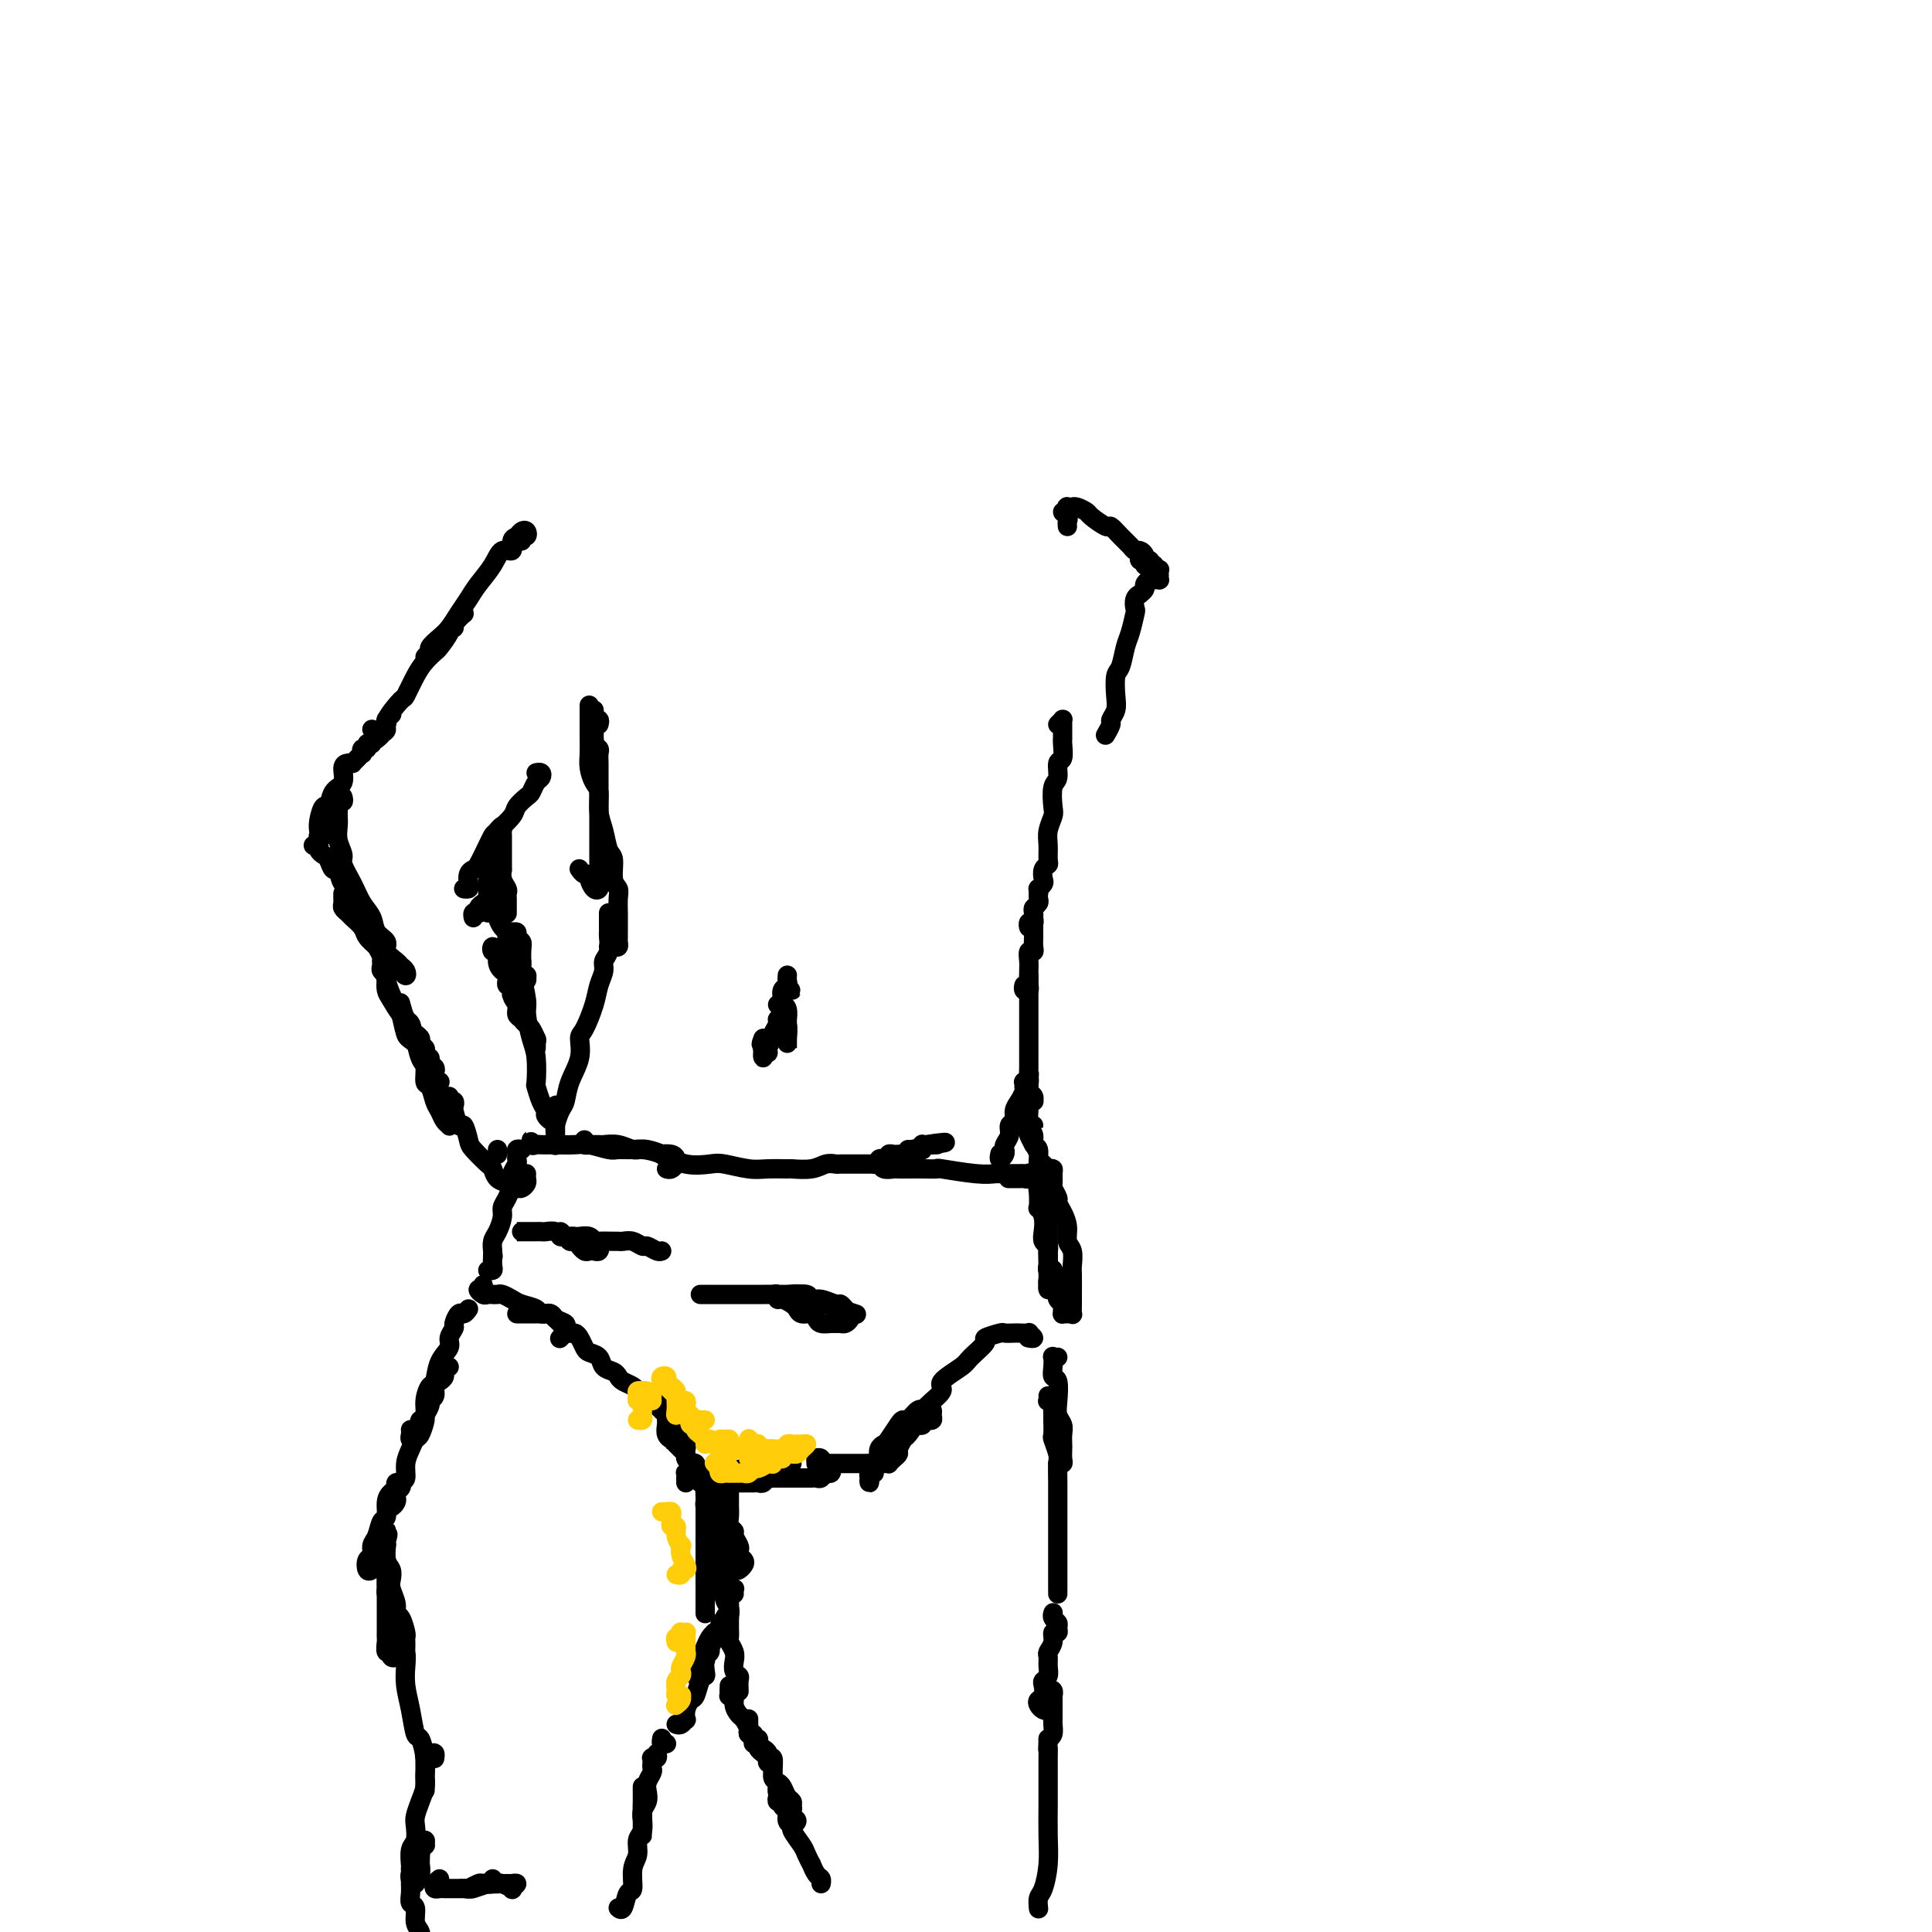 <svg viewBox='0 0 400 400' version='1.1' xmlns='http://www.w3.org/2000/svg' xmlns:xlink='http://www.w3.org/1999/xlink'><g fill='none' stroke='#000000' stroke-width='4' stroke-linecap='round' stroke-linejoin='round'><path d='M124,150c0.113,-0.417 0.226,-0.834 0,-1c-0.226,-0.166 -0.793,-0.080 -1,0c-0.207,0.080 -0.056,0.155 0,0c0.056,-0.155 0.015,-0.540 0,-1c-0.015,-0.460 -0.004,-0.996 0,-1c0.004,-0.004 0.001,0.524 0,1c-0.001,0.476 -0.000,0.901 0,1c0.000,0.099 0.000,-0.127 0,0c-0.000,0.127 -0.000,0.608 0,1c0.000,0.392 0.000,0.696 0,1'/><path d='M123,151c0.001,0.781 0.004,0.734 0,1c-0.004,0.266 -0.015,0.844 0,1c0.015,0.156 0.057,-0.111 0,0c-0.057,0.111 -0.211,0.599 0,1c0.211,0.401 0.789,0.716 1,1c0.211,0.284 0.057,0.536 0,1c-0.057,0.464 -0.015,1.138 0,2c0.015,0.862 0.004,1.911 0,3c-0.004,1.089 -0.001,2.216 0,3c0.001,0.784 0.000,1.224 0,2c-0.000,0.776 -0.000,1.889 0,3c0.000,1.111 0.000,2.220 0,3c-0.000,0.780 0.000,1.231 0,2c-0.000,0.769 -0.000,1.855 0,3c0.000,1.145 0.001,2.349 0,3c-0.001,0.651 -0.003,0.751 0,1c0.003,0.249 0.011,0.649 0,1c-0.011,0.351 -0.041,0.654 0,1c0.041,0.346 0.152,0.735 0,1c-0.152,0.265 -0.566,0.407 -1,0c-0.434,-0.407 -0.887,-1.363 -1,-2c-0.113,-0.637 0.114,-0.954 0,-1c-0.114,-0.046 -0.569,0.180 -1,0c-0.431,-0.180 -0.837,-0.766 -1,-1c-0.163,-0.234 -0.081,-0.117 0,0'/><path d='M122,146c-0.000,0.341 -0.000,0.683 0,1c0.000,0.317 0.000,0.610 0,1c-0.000,0.390 -0.000,0.878 0,1c0.000,0.122 0.000,-0.120 0,0c-0.000,0.120 -0.000,0.604 0,1c0.000,0.396 0.000,0.704 0,1c-0.000,0.296 -0.001,0.582 0,1c0.001,0.418 0.003,0.970 0,1c-0.003,0.030 -0.011,-0.461 0,0c0.011,0.461 0.041,1.873 0,3c-0.041,1.127 -0.151,1.970 0,3c0.151,1.030 0.565,2.248 1,3c0.435,0.752 0.891,1.039 1,2c0.109,0.961 -0.130,2.597 0,4c0.130,1.403 0.627,2.575 1,4c0.373,1.425 0.622,3.104 1,4c0.378,0.896 0.886,1.008 1,2c0.114,0.992 -0.166,2.865 0,4c0.166,1.135 0.776,1.531 1,2c0.224,0.469 0.060,1.011 0,2c-0.060,0.989 -0.016,2.426 0,3c0.016,0.574 0.004,0.286 0,1c-0.004,0.714 -0.000,2.430 0,3c0.000,0.570 -0.003,-0.005 0,0c0.003,0.005 0.011,0.590 0,1c-0.011,0.410 -0.042,0.646 0,1c0.042,0.354 0.155,0.827 0,1c-0.155,0.173 -0.580,0.047 -1,0c-0.420,-0.047 -0.834,-0.013 -1,0c-0.166,0.013 -0.083,0.007 0,0'/><path d='M126,189c-0.000,0.332 -0.000,0.665 0,1c0.000,0.335 0.001,0.674 0,1c-0.001,0.326 -0.004,0.640 0,1c0.004,0.360 0.016,0.767 0,1c-0.016,0.233 -0.060,0.291 0,1c0.060,0.709 0.224,2.067 0,3c-0.224,0.933 -0.837,1.441 -1,2c-0.163,0.559 0.124,1.170 0,2c-0.124,0.830 -0.658,1.880 -1,3c-0.342,1.120 -0.491,2.312 -1,4c-0.509,1.688 -1.379,3.874 -2,5c-0.621,1.126 -0.992,1.193 -1,2c-0.008,0.807 0.348,2.356 0,4c-0.348,1.644 -1.400,3.385 -2,5c-0.600,1.615 -0.749,3.106 -1,4c-0.251,0.894 -0.603,1.192 -1,2c-0.397,0.808 -0.838,2.126 -1,3c-0.162,0.874 -0.043,1.303 0,2c0.043,0.697 0.012,1.661 0,2c-0.012,0.339 -0.003,0.053 0,0c0.003,-0.053 0.001,0.127 0,0c-0.001,-0.127 -0.000,-0.560 0,-1c0.000,-0.440 0.000,-0.889 0,-1c-0.000,-0.111 -0.000,0.114 0,0c0.000,-0.114 0.000,-0.567 0,-1c-0.000,-0.433 -0.000,-0.847 0,-1c0.000,-0.153 0.000,-0.044 0,0c-0.000,0.044 -0.000,0.022 0,0'/><path d='M219,150c0.423,-0.429 0.845,-0.858 1,-1c0.155,-0.142 0.041,0.003 0,0c-0.041,-0.003 -0.011,-0.155 0,0c0.011,0.155 0.003,0.616 0,1c-0.003,0.384 -0.001,0.692 0,1c0.001,0.308 0.001,0.615 0,1c-0.001,0.385 -0.004,0.846 0,1c0.004,0.154 0.016,-0.001 0,0c-0.016,0.001 -0.061,0.158 0,1c0.061,0.842 0.226,2.369 0,3c-0.226,0.631 -0.844,0.367 -1,1c-0.156,0.633 0.151,2.165 0,3c-0.151,0.835 -0.758,0.975 -1,2c-0.242,1.025 -0.118,2.937 0,4c0.118,1.063 0.229,1.279 0,2c-0.229,0.721 -0.797,1.946 -1,3c-0.203,1.054 -0.041,1.935 0,3c0.041,1.065 -0.041,2.312 0,3c0.041,0.688 0.203,0.815 0,1c-0.203,0.185 -0.772,0.427 -1,1c-0.228,0.573 -0.114,1.478 0,2c0.114,0.522 0.227,0.662 0,1c-0.227,0.338 -0.793,0.874 -1,1c-0.207,0.126 -0.056,-0.158 0,0c0.056,0.158 0.016,0.760 0,1c-0.016,0.240 -0.008,0.120 0,0'/><path d='M213,191c0.030,0.542 0.061,1.083 0,1c-0.061,-0.083 -0.212,-0.792 0,-1c0.212,-0.208 0.789,0.084 1,0c0.211,-0.084 0.057,-0.545 0,-1c-0.057,-0.455 -0.015,-0.906 0,-1c0.015,-0.094 0.004,0.167 0,0c-0.004,-0.167 -0.001,-0.762 0,-1c0.001,-0.238 0.001,-0.119 0,0'/><path d='M215,184c0.008,0.333 0.016,0.667 0,1c-0.016,0.333 -0.057,0.667 0,1c0.057,0.333 0.211,0.666 0,1c-0.211,0.334 -0.789,0.671 -1,1c-0.211,0.329 -0.057,0.650 0,1c0.057,0.350 0.015,0.727 0,1c-0.015,0.273 -0.003,0.441 0,1c0.003,0.559 -0.003,1.507 0,2c0.003,0.493 0.015,0.530 0,1c-0.015,0.470 -0.057,1.372 0,2c0.057,0.628 0.211,0.981 0,1c-0.211,0.019 -0.789,-0.297 -1,0c-0.211,0.297 -0.057,1.207 0,2c0.057,0.793 0.015,1.469 0,2c-0.015,0.531 -0.003,0.916 0,1c0.003,0.084 -0.003,-0.134 0,0c0.003,0.134 0.015,0.621 0,1c-0.015,0.379 -0.056,0.651 0,1c0.056,0.349 0.211,0.774 0,1c-0.211,0.226 -0.788,0.253 -1,0c-0.212,-0.253 -0.061,-0.787 0,-1c0.061,-0.213 0.030,-0.107 0,0'/><path d='M213,202c-0.000,0.331 -0.000,0.662 0,1c0.000,0.338 0.000,0.682 0,1c-0.000,0.318 -0.000,0.610 0,1c0.000,0.390 0.000,0.877 0,1c-0.000,0.123 -0.000,-0.118 0,0c0.000,0.118 0.000,0.595 0,1c-0.000,0.405 -0.000,0.738 0,1c0.000,0.262 0.000,0.454 0,1c-0.000,0.546 -0.000,1.445 0,2c0.000,0.555 0.000,0.765 0,1c-0.000,0.235 -0.000,0.496 0,1c0.000,0.504 0.000,1.251 0,2c-0.000,0.749 -0.000,1.500 0,2c0.000,0.500 0.001,0.751 0,1c-0.001,0.249 -0.004,0.498 0,1c0.004,0.502 0.015,1.259 0,2c-0.015,0.741 -0.058,1.466 0,2c0.058,0.534 0.215,0.876 0,1c-0.215,0.124 -0.804,0.031 -1,0c-0.196,-0.031 -0.000,0.001 0,0c0.000,-0.001 -0.195,-0.036 0,0c0.195,0.036 0.781,0.143 1,0c0.219,-0.143 0.073,-0.537 0,-1c-0.073,-0.463 -0.072,-0.997 0,-1c0.072,-0.003 0.216,0.523 0,1c-0.216,0.477 -0.793,0.904 -1,1c-0.207,0.096 -0.046,-0.140 0,0c0.046,0.140 -0.025,0.657 0,1c0.025,0.343 0.146,0.511 0,1c-0.146,0.489 -0.560,1.300 -1,2c-0.440,0.700 -0.906,1.290 -1,2c-0.094,0.710 0.185,1.539 0,2c-0.185,0.461 -0.835,0.554 -1,1c-0.165,0.446 0.153,1.246 0,2c-0.153,0.754 -0.777,1.461 -1,2c-0.223,0.539 -0.046,0.911 0,1c0.046,0.089 -0.040,-0.106 0,0c0.040,0.106 0.207,0.513 0,1c-0.207,0.487 -0.786,1.054 -1,1c-0.214,-0.054 -0.061,-0.730 0,-1c0.061,-0.270 0.031,-0.135 0,0'/><path d='M213,225c0.031,-0.092 0.062,-0.183 0,0c-0.062,0.183 -0.217,0.641 0,1c0.217,0.359 0.804,0.619 1,1c0.196,0.381 -0.001,0.882 0,1c0.001,0.118 0.201,-0.149 0,0c-0.201,0.149 -0.801,0.713 -1,1c-0.199,0.287 0.003,0.299 0,1c-0.003,0.701 -0.212,2.093 0,3c0.212,0.907 0.845,1.328 1,2c0.155,0.672 -0.168,1.595 0,2c0.168,0.405 0.829,0.293 1,1c0.171,0.707 -0.146,2.232 0,3c0.146,0.768 0.757,0.777 1,1c0.243,0.223 0.119,0.659 0,1c-0.119,0.341 -0.232,0.586 0,1c0.232,0.414 0.809,0.996 1,1c0.191,0.004 -0.006,-0.572 0,-1c0.006,-0.428 0.213,-0.709 0,-1c-0.213,-0.291 -0.846,-0.594 -1,-1c-0.154,-0.406 0.170,-0.916 0,-1c-0.170,-0.084 -0.834,0.258 -1,0c-0.166,-0.258 0.166,-1.115 0,-2c-0.166,-0.885 -0.829,-1.796 -1,-2c-0.171,-0.204 0.149,0.299 0,0c-0.149,-0.299 -0.767,-1.401 -1,-2c-0.233,-0.599 -0.080,-0.696 0,-1c0.080,-0.304 0.088,-0.813 0,-1c-0.088,-0.187 -0.271,-0.050 0,0c0.271,0.050 0.996,0.013 1,0c0.004,-0.013 -0.713,-0.004 -1,0c-0.287,0.004 -0.143,0.002 0,0'/><path d='M111,237c-0.430,0.144 -0.860,0.287 -1,0c-0.140,-0.287 0.008,-1.005 0,-1c-0.008,0.005 -0.174,0.733 0,1c0.174,0.267 0.687,0.072 1,0c0.313,-0.072 0.428,-0.020 1,0c0.572,0.020 1.603,0.009 2,0c0.397,-0.009 0.160,-0.017 1,0c0.840,0.017 2.756,0.057 4,0c1.244,-0.057 1.816,-0.212 3,0c1.184,0.212 2.980,0.793 4,1c1.020,0.207 1.263,0.042 2,0c0.737,-0.042 1.969,0.041 3,0c1.031,-0.041 1.859,-0.204 3,0c1.141,0.204 2.593,0.777 3,1c0.407,0.223 -0.230,0.097 0,0c0.230,-0.097 1.327,-0.166 2,0c0.673,0.166 0.923,0.566 1,1c0.077,0.434 -0.018,0.901 0,1c0.018,0.099 0.149,-0.169 0,0c-0.149,0.169 -0.579,0.776 -1,1c-0.421,0.224 -0.835,0.064 -1,0c-0.165,-0.064 -0.083,-0.032 0,0'/><path d='M121,236c-0.091,0.423 -0.183,0.845 0,1c0.183,0.155 0.639,0.042 1,0c0.361,-0.042 0.627,-0.012 1,0c0.373,0.012 0.852,0.007 1,0c0.148,-0.007 -0.037,-0.016 0,0c0.037,0.016 0.294,0.059 1,0c0.706,-0.059 1.860,-0.219 3,0c1.140,0.219 2.266,0.815 3,1c0.734,0.185 1.076,-0.043 2,0c0.924,0.043 2.432,0.355 4,1c1.568,0.645 3.198,1.623 5,2c1.802,0.377 3.776,0.154 5,0c1.224,-0.154 1.698,-0.238 3,0c1.302,0.238 3.433,0.797 5,1c1.567,0.203 2.569,0.051 4,0c1.431,-0.051 3.290,0.000 4,0c0.710,-0.000 0.269,-0.053 1,0c0.731,0.053 2.633,0.210 4,0c1.367,-0.210 2.198,-0.788 3,-1c0.802,-0.212 1.573,-0.057 2,0c0.427,0.057 0.510,0.015 1,0c0.490,-0.015 1.388,-0.004 2,0c0.612,0.004 0.939,0.001 1,0c0.061,-0.001 -0.142,-0.000 0,0c0.142,0.000 0.629,0.000 1,0c0.371,-0.000 0.625,-0.000 1,0c0.375,0.000 0.871,0.001 1,0c0.129,-0.001 -0.110,-0.004 0,0c0.110,0.004 0.568,0.015 1,0c0.432,-0.015 0.838,-0.056 1,0c0.162,0.056 0.081,0.207 0,0c-0.081,-0.207 -0.163,-0.773 0,-1c0.163,-0.227 0.569,-0.113 1,0c0.431,0.113 0.885,0.227 1,0c0.115,-0.227 -0.110,-0.793 0,-1c0.110,-0.207 0.554,-0.054 1,0c0.446,0.054 0.893,0.011 1,0c0.107,-0.011 -0.126,0.011 0,0c0.126,-0.011 0.612,-0.054 1,0c0.388,0.054 0.679,0.207 1,0c0.321,-0.207 0.674,-0.773 1,-1c0.326,-0.227 0.626,-0.113 1,0c0.374,0.113 0.821,0.227 1,0c0.179,-0.227 0.091,-0.793 0,-1c-0.091,-0.207 -0.185,-0.056 0,0c0.185,0.056 0.647,0.015 1,0c0.353,-0.015 0.595,-0.004 1,0c0.405,0.004 0.973,0.001 1,0c0.027,-0.001 -0.486,-0.001 -1,0'/><path d='M193,237c5.700,-0.834 0.949,-0.420 -1,0c-1.949,0.420 -1.097,0.844 -1,1c0.097,0.156 -0.562,0.042 -1,0c-0.438,-0.042 -0.656,-0.011 -1,0c-0.344,0.011 -0.812,0.003 -1,0c-0.188,-0.003 -0.094,-0.002 0,0'/><path d='M182,241c-0.520,0.030 -1.041,0.061 -1,0c0.041,-0.061 0.643,-0.212 1,0c0.357,0.212 0.468,0.789 1,1c0.532,0.211 1.485,0.057 2,0c0.515,-0.057 0.591,-0.016 1,0c0.409,0.016 1.151,0.008 2,0c0.849,-0.008 1.803,-0.016 3,0c1.197,0.016 2.635,0.057 3,0c0.365,-0.057 -0.345,-0.211 1,0c1.345,0.211 4.745,0.789 7,1c2.255,0.211 3.364,0.057 4,0c0.636,-0.057 0.800,-0.015 1,0c0.200,0.015 0.436,0.004 1,0c0.564,-0.004 1.458,-0.002 2,0c0.542,0.002 0.734,0.005 1,0c0.266,-0.005 0.607,-0.019 1,0c0.393,0.019 0.837,0.071 1,0c0.163,-0.071 0.045,-0.264 0,0c-0.045,0.264 -0.015,0.985 0,1c0.015,0.015 0.016,-0.675 0,-1c-0.016,-0.325 -0.050,-0.283 0,0c0.050,0.283 0.185,0.808 0,1c-0.185,0.192 -0.689,0.051 -1,0c-0.311,-0.051 -0.430,-0.014 -1,0c-0.570,0.014 -1.591,0.004 -2,0c-0.409,-0.004 -0.204,-0.002 0,0'/><path d='M108,238c-0.425,-0.087 -0.850,-0.175 -1,0c-0.150,0.175 -0.025,0.612 0,1c0.025,0.388 -0.048,0.726 0,1c0.048,0.274 0.219,0.482 0,1c-0.219,0.518 -0.829,1.345 -1,2c-0.171,0.655 0.095,1.138 0,2c-0.095,0.862 -0.551,2.103 -1,3c-0.449,0.897 -0.891,1.449 -1,2c-0.109,0.551 0.114,1.102 0,2c-0.114,0.898 -0.567,2.142 -1,3c-0.433,0.858 -0.847,1.330 -1,2c-0.153,0.670 -0.045,1.539 0,2c0.045,0.461 0.026,0.516 0,1c-0.026,0.484 -0.058,1.398 0,2c0.058,0.602 0.208,0.893 0,1c-0.208,0.107 -0.774,0.031 -1,0c-0.226,-0.031 -0.113,-0.015 0,0'/><path d='M102,260c0.000,0.000 0.100,0.100 0.1,0.1'/><path d='M100,266c0.138,0.453 0.276,0.906 0,1c-0.276,0.094 -0.964,-0.171 -1,0c-0.036,0.171 0.582,0.778 1,1c0.418,0.222 0.636,0.059 1,0c0.364,-0.059 0.874,-0.013 1,0c0.126,0.013 -0.133,-0.008 0,0c0.133,0.008 0.659,0.043 1,0c0.341,-0.043 0.496,-0.165 1,0c0.504,0.165 1.358,0.618 2,1c0.642,0.382 1.074,0.694 2,1c0.926,0.306 2.347,0.607 3,1c0.653,0.393 0.539,0.879 1,1c0.461,0.121 1.496,-0.121 2,0c0.504,0.121 0.476,0.606 1,1c0.524,0.394 1.601,0.698 2,1c0.399,0.302 0.121,0.603 0,1c-0.121,0.397 -0.084,0.890 0,1c0.084,0.110 0.215,-0.163 0,0c-0.215,0.163 -0.776,0.761 -1,1c-0.224,0.239 -0.112,0.120 0,0'/><path d='M107,272c0.444,0.000 0.888,0.000 1,0c0.112,-0.000 -0.110,-0.000 0,0c0.110,0.000 0.550,0.000 1,0c0.450,-0.000 0.908,-0.000 1,0c0.092,0.000 -0.183,0.000 0,0c0.183,-0.000 0.822,-0.001 1,0c0.178,0.001 -0.106,0.004 0,0c0.106,-0.004 0.602,-0.016 1,0c0.398,0.016 0.698,0.060 1,0c0.302,-0.060 0.606,-0.224 1,0c0.394,0.224 0.879,0.834 1,1c0.121,0.166 -0.122,-0.114 0,0c0.122,0.114 0.610,0.621 1,1c0.390,0.379 0.682,0.630 1,1c0.318,0.370 0.661,0.859 1,1c0.339,0.141 0.672,-0.065 1,0c0.328,0.065 0.650,0.402 1,1c0.350,0.598 0.727,1.455 1,2c0.273,0.545 0.440,0.776 1,1c0.560,0.224 1.511,0.441 2,1c0.489,0.559 0.516,1.459 1,2c0.484,0.541 1.425,0.722 2,1c0.575,0.278 0.784,0.651 1,1c0.216,0.349 0.439,0.672 1,1c0.561,0.328 1.460,0.662 2,1c0.540,0.338 0.722,0.682 1,1c0.278,0.318 0.653,0.611 1,1c0.347,0.389 0.668,0.876 1,1c0.332,0.124 0.676,-0.113 1,0c0.324,0.113 0.627,0.576 1,1c0.373,0.424 0.814,0.808 1,1c0.186,0.192 0.116,0.193 0,0c-0.116,-0.193 -0.280,-0.578 0,-1c0.280,-0.422 1.003,-0.881 1,-1c-0.003,-0.119 -0.733,0.101 -1,0c-0.267,-0.101 -0.073,-0.524 0,-1c0.073,-0.476 0.024,-1.004 0,-1c-0.024,0.004 -0.021,0.539 0,1c0.021,0.461 0.062,0.848 0,1c-0.062,0.152 -0.227,0.069 0,0c0.227,-0.069 0.844,-0.124 1,0c0.156,0.124 -0.151,0.428 0,1c0.151,0.572 0.758,1.412 1,2c0.242,0.588 0.118,0.924 0,1c-0.118,0.076 -0.232,-0.109 0,0c0.232,0.109 0.808,0.513 1,1c0.192,0.487 -0.000,1.058 0,1c0.000,-0.058 0.192,-0.747 0,-1c-0.192,-0.253 -0.769,-0.072 -1,0c-0.231,0.072 -0.115,0.036 0,0'/><path d='M141,300c0.112,-0.453 0.224,-0.906 0,-1c-0.224,-0.094 -0.782,0.171 -1,0c-0.218,-0.171 -0.094,-0.778 0,-1c0.094,-0.222 0.157,-0.059 0,0c-0.157,0.059 -0.536,0.015 -1,0c-0.464,-0.015 -1.015,0.000 -1,0c0.015,-0.000 0.596,-0.015 1,0c0.404,0.015 0.630,0.061 1,0c0.370,-0.061 0.884,-0.229 1,0c0.116,0.229 -0.165,0.856 0,1c0.165,0.144 0.777,-0.196 1,0c0.223,0.196 0.056,0.928 0,1c-0.056,0.072 -0.001,-0.517 0,-1c0.001,-0.483 -0.051,-0.862 0,-1c0.051,-0.138 0.206,-0.037 0,0c-0.206,0.037 -0.773,0.011 -1,0c-0.227,-0.011 -0.113,-0.005 0,0'/><path d='M139,290c0.001,0.076 0.001,0.152 0,0c-0.001,-0.152 -0.004,-0.531 0,-1c0.004,-0.469 0.015,-1.026 0,-1c-0.015,0.026 -0.057,0.637 0,1c0.057,0.363 0.212,0.477 0,1c-0.212,0.523 -0.790,1.453 -1,2c-0.210,0.547 -0.052,0.711 0,1c0.052,0.289 -0.001,0.704 0,1c0.001,0.296 0.056,0.475 0,1c-0.056,0.525 -0.223,1.398 0,2c0.223,0.602 0.834,0.935 1,1c0.166,0.065 -0.114,-0.137 0,0c0.114,0.137 0.623,0.615 1,1c0.377,0.385 0.622,0.678 1,1c0.378,0.322 0.890,0.674 1,1c0.110,0.326 -0.181,0.627 0,1c0.181,0.373 0.833,0.818 1,1c0.167,0.182 -0.151,0.100 0,0c0.151,-0.100 0.771,-0.219 1,0c0.229,0.219 0.065,0.777 0,1c-0.065,0.223 -0.033,0.112 0,0'/><path d='M142,307c0.002,-0.453 0.003,-0.906 0,-1c-0.003,-0.094 -0.012,0.171 0,0c0.012,-0.171 0.045,-0.778 0,-1c-0.045,-0.222 -0.167,-0.060 0,0c0.167,0.060 0.623,0.016 1,0c0.377,-0.016 0.673,-0.005 1,0c0.327,0.005 0.684,0.002 1,0c0.316,-0.002 0.590,-0.004 1,0c0.410,0.004 0.954,0.015 2,0c1.046,-0.015 2.594,-0.056 3,0c0.406,0.056 -0.329,0.207 0,0c0.329,-0.207 1.722,-0.774 3,-1c1.278,-0.226 2.440,-0.113 3,0c0.560,0.113 0.519,0.226 1,0c0.481,-0.226 1.485,-0.793 2,-1c0.515,-0.207 0.541,-0.056 1,0c0.459,0.056 1.350,0.015 2,0c0.650,-0.015 1.060,-0.004 1,0c-0.060,0.004 -0.591,0.001 -1,0c-0.409,-0.001 -0.698,-0.000 -1,0c-0.302,0.000 -0.617,0.000 -1,0c-0.383,-0.000 -0.834,-0.000 -1,0c-0.166,0.000 -0.047,0.000 0,0c0.047,-0.000 0.024,-0.000 0,0'/><path d='M153,307c0.303,-0.000 0.606,-0.000 1,0c0.394,0.000 0.879,0.001 1,0c0.121,-0.001 -0.123,-0.004 0,0c0.123,0.004 0.611,0.015 1,0c0.389,-0.015 0.677,-0.057 1,0c0.323,0.057 0.681,0.211 1,0c0.319,-0.211 0.600,-0.789 1,-1c0.400,-0.211 0.918,-0.057 1,0c0.082,0.057 -0.273,0.015 0,0c0.273,-0.015 1.172,-0.004 2,0c0.828,0.004 1.584,0.001 2,0c0.416,-0.001 0.493,0.001 1,0c0.507,-0.001 1.445,-0.004 2,0c0.555,0.004 0.727,0.016 1,0c0.273,-0.016 0.649,-0.061 1,0c0.351,0.061 0.679,0.228 1,0c0.321,-0.228 0.637,-0.849 1,-1c0.363,-0.151 0.774,0.170 1,0c0.226,-0.170 0.267,-0.830 0,-1c-0.267,-0.170 -0.842,0.152 -1,0c-0.158,-0.152 0.100,-0.776 0,-1c-0.100,-0.224 -0.559,-0.047 -1,0c-0.441,0.047 -0.865,-0.036 -1,0c-0.135,0.036 0.019,0.192 0,0c-0.019,-0.192 -0.213,-0.731 0,-1c0.213,-0.269 0.831,-0.268 1,0c0.169,0.268 -0.112,0.804 0,1c0.112,0.196 0.617,0.053 1,0c0.383,-0.053 0.644,-0.014 1,0c0.356,0.014 0.807,0.004 1,0c0.193,-0.004 0.127,-0.001 0,0c-0.127,0.001 -0.316,0.000 0,0c0.316,-0.000 1.135,-0.000 2,0c0.865,0.000 1.776,0.001 2,0c0.224,-0.001 -0.237,-0.004 0,0c0.237,0.004 1.174,0.015 2,0c0.826,-0.015 1.541,-0.056 2,0c0.459,0.056 0.662,0.207 1,0c0.338,-0.207 0.811,-0.774 1,-1c0.189,-0.226 0.095,-0.113 0,0'/><path d='M181,305c-0.420,0.286 -0.841,0.571 -1,1c-0.159,0.429 -0.058,1.001 0,1c0.058,-0.001 0.072,-0.574 0,-1c-0.072,-0.426 -0.229,-0.705 0,-1c0.229,-0.295 0.845,-0.608 1,-1c0.155,-0.392 -0.151,-0.865 0,-1c0.151,-0.135 0.761,0.068 1,0c0.239,-0.068 0.109,-0.407 0,-1c-0.109,-0.593 -0.198,-1.442 0,-2c0.198,-0.558 0.682,-0.827 1,-1c0.318,-0.173 0.470,-0.250 1,-1c0.530,-0.750 1.438,-2.173 2,-3c0.562,-0.827 0.777,-1.059 1,-1c0.223,0.059 0.455,0.408 1,0c0.545,-0.408 1.404,-1.574 2,-2c0.596,-0.426 0.930,-0.111 1,0c0.070,0.111 -0.124,0.020 0,0c0.124,-0.020 0.565,0.033 1,0c0.435,-0.033 0.864,-0.152 1,0c0.136,0.152 -0.020,0.576 0,1c0.020,0.424 0.217,0.850 0,1c-0.217,0.150 -0.846,0.026 -1,0c-0.154,-0.026 0.169,0.045 0,0c-0.169,-0.045 -0.829,-0.208 -1,0c-0.171,0.208 0.146,0.787 0,1c-0.146,0.213 -0.756,0.061 -1,0c-0.244,-0.061 -0.122,-0.030 0,0'/><path d='M182,303c0.304,0.006 0.607,0.012 1,0c0.393,-0.012 0.875,-0.044 1,0c0.125,0.044 -0.107,0.162 0,0c0.107,-0.162 0.553,-0.605 1,-1c0.447,-0.395 0.897,-0.742 1,-1c0.103,-0.258 -0.140,-0.428 0,-1c0.140,-0.572 0.663,-1.547 1,-2c0.337,-0.453 0.489,-0.385 1,-1c0.511,-0.615 1.380,-1.912 2,-3c0.620,-1.088 0.990,-1.967 2,-3c1.010,-1.033 2.661,-2.221 3,-3c0.339,-0.779 -0.634,-1.150 0,-2c0.634,-0.850 2.874,-2.179 4,-3c1.126,-0.821 1.137,-1.134 2,-2c0.863,-0.866 2.578,-2.285 3,-3c0.422,-0.715 -0.449,-0.728 0,-1c0.449,-0.272 2.219,-0.805 3,-1c0.781,-0.195 0.572,-0.053 1,0c0.428,0.053 1.493,0.018 2,0c0.507,-0.018 0.458,-0.019 1,0c0.542,0.019 1.676,0.058 2,0c0.324,-0.058 -0.162,-0.212 0,0c0.162,0.212 0.971,0.789 1,1c0.029,0.211 -0.723,0.057 -1,0c-0.277,-0.057 -0.079,-0.016 0,0c0.079,0.016 0.040,0.008 0,0'/><path d='M97,271c-0.342,0.479 -0.684,0.957 -1,1c-0.316,0.043 -0.605,-0.351 -1,0c-0.395,0.351 -0.897,1.446 -1,2c-0.103,0.554 0.194,0.566 0,1c-0.194,0.434 -0.878,1.291 -1,2c-0.122,0.709 0.317,1.270 0,2c-0.317,0.730 -1.390,1.628 -2,3c-0.610,1.372 -0.756,3.218 -1,4c-0.244,0.782 -0.588,0.500 -1,1c-0.412,0.500 -0.894,1.783 -1,3c-0.106,1.217 0.164,2.367 0,3c-0.164,0.633 -0.761,0.747 -1,1c-0.239,0.253 -0.120,0.643 0,1c0.120,0.357 0.243,0.681 0,1c-0.243,0.319 -0.850,0.632 -1,1c-0.150,0.368 0.156,0.792 0,1c-0.156,0.208 -0.774,0.200 -1,0c-0.226,-0.200 -0.061,-0.592 0,-1c0.061,-0.408 0.017,-0.831 0,-1c-0.017,-0.169 -0.009,-0.085 0,0'/><path d='M93,283c-0.444,0.335 -0.888,0.671 -1,1c-0.112,0.329 0.110,0.652 0,1c-0.110,0.348 -0.550,0.722 -1,1c-0.450,0.278 -0.909,0.460 -1,1c-0.091,0.540 0.187,1.438 0,2c-0.187,0.562 -0.838,0.788 -1,1c-0.162,0.212 0.164,0.409 0,1c-0.164,0.591 -0.817,1.575 -1,2c-0.183,0.425 0.105,0.290 0,1c-0.105,0.710 -0.602,2.264 -1,3c-0.398,0.736 -0.698,0.654 -1,1c-0.302,0.346 -0.606,1.119 -1,2c-0.394,0.881 -0.876,1.871 -1,3c-0.124,1.129 0.111,2.396 0,3c-0.111,0.604 -0.569,0.545 -1,1c-0.431,0.455 -0.834,1.425 -1,2c-0.166,0.575 -0.093,0.754 0,1c0.093,0.246 0.206,0.560 0,1c-0.206,0.440 -0.731,1.005 -1,1c-0.269,-0.005 -0.282,-0.579 0,-1c0.282,-0.421 0.860,-0.687 1,-1c0.140,-0.313 -0.158,-0.672 0,-1c0.158,-0.328 0.770,-0.625 1,-1c0.230,-0.375 0.076,-0.830 0,-1c-0.076,-0.170 -0.076,-0.057 0,0c0.076,0.057 0.227,0.058 0,0c-0.227,-0.058 -0.830,-0.176 -1,0c-0.170,0.176 0.095,0.647 0,1c-0.095,0.353 -0.550,0.588 -1,1c-0.450,0.412 -0.895,1.002 -1,2c-0.105,0.998 0.131,2.404 0,3c-0.131,0.596 -0.627,0.382 -1,1c-0.373,0.618 -0.623,2.068 -1,3c-0.377,0.932 -0.883,1.347 -1,2c-0.117,0.653 0.154,1.545 0,2c-0.154,0.455 -0.735,0.473 -1,1c-0.265,0.527 -0.216,1.564 0,2c0.216,0.436 0.597,0.272 1,0c0.403,-0.272 0.826,-0.650 1,-1c0.174,-0.350 0.100,-0.671 0,-1c-0.100,-0.329 -0.224,-0.667 0,-1c0.224,-0.333 0.796,-0.663 1,-1c0.204,-0.337 0.041,-0.682 0,-1c-0.041,-0.318 0.042,-0.608 0,-1c-0.042,-0.392 -0.207,-0.887 0,-1c0.207,-0.113 0.788,0.155 1,0c0.212,-0.155 0.057,-0.734 0,-1c-0.057,-0.266 -0.016,-0.219 0,0c0.016,0.219 0.008,0.609 0,1'/><path d='M80,318c0.620,-0.928 0.170,0.251 0,1c-0.170,0.749 -0.059,1.069 0,1c0.059,-0.069 0.067,-0.525 0,0c-0.067,0.525 -0.210,2.031 0,3c0.210,0.969 0.774,1.402 1,2c0.226,0.598 0.116,1.363 0,2c-0.116,0.637 -0.238,1.148 0,2c0.238,0.852 0.834,2.045 1,3c0.166,0.955 -0.099,1.670 0,2c0.099,0.330 0.562,0.274 1,1c0.438,0.726 0.849,2.234 1,3c0.151,0.766 0.040,0.790 0,1c-0.040,0.210 -0.011,0.606 0,1c0.011,0.394 0.003,0.786 0,1c-0.003,0.214 -0.001,0.250 0,0c0.001,-0.250 0.000,-0.786 0,-1c-0.000,-0.214 -0.000,-0.107 0,0'/><path d='M79,325c0.423,-0.089 0.845,-0.179 1,0c0.155,0.179 0.041,0.626 0,1c-0.041,0.374 -0.011,0.677 0,1c0.011,0.323 0.003,0.668 0,1c-0.003,0.332 -0.001,0.651 0,1c0.001,0.349 0.000,0.726 0,1c-0.000,0.274 -0.000,0.444 0,1c0.000,0.556 -0.000,1.497 0,2c0.000,0.503 0.000,0.567 0,1c-0.000,0.433 -0.001,1.234 0,2c0.001,0.766 0.004,1.497 0,2c-0.004,0.503 -0.016,0.779 0,1c0.016,0.221 0.061,0.386 0,1c-0.061,0.614 -0.226,1.677 0,2c0.226,0.323 0.845,-0.095 1,0c0.155,0.095 -0.155,0.701 0,1c0.155,0.299 0.773,0.290 1,0c0.227,-0.290 0.061,-0.861 0,-1c-0.061,-0.139 -0.016,0.155 0,0c0.016,-0.155 0.005,-0.759 0,-1c-0.005,-0.241 -0.002,-0.121 0,0'/><path d='M80,325c-0.000,0.333 -0.001,0.666 0,1c0.001,0.334 0.003,0.670 0,1c-0.003,0.330 -0.011,0.655 0,1c0.011,0.345 0.041,0.710 0,1c-0.041,0.290 -0.152,0.503 0,1c0.152,0.497 0.566,1.277 1,2c0.434,0.723 0.887,1.389 1,2c0.113,0.611 -0.114,1.166 0,2c0.114,0.834 0.569,1.946 1,3c0.431,1.054 0.836,2.049 1,3c0.164,0.951 0.085,1.860 0,3c-0.085,1.140 -0.177,2.513 0,4c0.177,1.487 0.622,3.087 1,5c0.378,1.913 0.690,4.137 1,5c0.310,0.863 0.619,0.365 1,1c0.381,0.635 0.834,2.402 1,4c0.166,1.598 0.044,3.028 0,4c-0.044,0.972 -0.012,1.486 0,2c0.012,0.514 0.003,1.027 0,1c-0.003,-0.027 -0.001,-0.595 0,-1c0.001,-0.405 0.000,-0.648 0,-1c-0.000,-0.352 -0.000,-0.815 0,-1c0.000,-0.185 0.000,-0.093 0,0'/><path d='M90,363c-0.002,0.431 -0.003,0.862 0,1c0.003,0.138 0.011,-0.017 0,0c-0.011,0.017 -0.041,0.205 0,0c0.041,-0.205 0.155,-0.801 0,-1c-0.155,-0.199 -0.577,0.001 -1,0c-0.423,-0.001 -0.845,-0.204 -1,0c-0.155,0.204 -0.042,0.813 0,1c0.042,0.187 0.012,-0.050 0,0c-0.012,0.050 -0.006,0.386 0,1c0.006,0.614 0.012,1.505 0,2c-0.012,0.495 -0.042,0.593 0,1c0.042,0.407 0.156,1.124 0,2c-0.156,0.876 -0.581,1.910 -1,3c-0.419,1.090 -0.830,2.237 -1,3c-0.170,0.763 -0.098,1.141 0,2c0.098,0.859 0.223,2.198 0,3c-0.223,0.802 -0.793,1.066 -1,2c-0.207,0.934 -0.052,2.538 0,3c0.052,0.462 -0.000,-0.219 0,0c0.000,0.219 0.053,1.337 0,2c-0.053,0.663 -0.211,0.869 0,1c0.211,0.131 0.792,0.186 1,0c0.208,-0.186 0.041,-0.613 0,-1c-0.041,-0.387 0.042,-0.735 0,-1c-0.042,-0.265 -0.208,-0.448 0,-1c0.208,-0.552 0.792,-1.473 1,-2c0.208,-0.527 0.041,-0.659 0,-1c-0.041,-0.341 0.042,-0.891 0,-1c-0.042,-0.109 -0.211,0.222 0,0c0.211,-0.222 0.803,-0.999 1,-1c0.197,-0.001 0.000,0.773 0,1c-0.000,0.227 0.196,-0.093 0,0c-0.196,0.093 -0.785,0.597 -1,1c-0.215,0.403 -0.057,0.703 0,1c0.057,0.297 0.011,0.590 0,1c-0.011,0.410 0.011,0.937 0,1c-0.011,0.063 -0.055,-0.337 0,0c0.055,0.337 0.211,1.410 0,2c-0.211,0.590 -0.788,0.697 -1,1c-0.212,0.303 -0.061,0.801 0,1c0.061,0.199 0.030,0.100 0,0'/><path d='M146,308c0.000,0.374 0.000,0.747 0,1c0.000,0.253 0.000,0.384 0,1c0.000,0.616 0.000,1.717 0,2c-0.000,0.283 -0.000,-0.253 0,0c0.000,0.253 0.000,1.293 0,2c0.000,0.707 -0.000,1.080 0,2c0.000,0.920 0.000,2.386 0,3c0.000,0.614 0.000,0.374 0,1c0.000,0.626 0.000,2.117 0,3c0.000,0.883 0.000,1.158 0,2c0.000,0.842 0.000,2.253 0,3c0.000,0.747 0.000,0.831 0,1c0.000,0.169 0.000,0.424 0,1c0.000,0.576 0.000,1.475 0,2c0.000,0.525 0.000,0.677 0,1c-0.000,0.323 -0.000,0.818 0,1c0.000,0.182 0.000,0.052 0,0c0.000,-0.052 0.000,-0.026 0,0'/><path d='M144,305c-0.121,0.454 -0.243,0.908 0,1c0.243,0.092 0.850,-0.179 1,0c0.150,0.179 -0.156,0.808 0,1c0.156,0.192 0.773,-0.053 1,0c0.227,0.053 0.064,0.403 0,1c-0.064,0.597 -0.027,1.442 0,2c0.027,0.558 0.045,0.831 0,1c-0.045,0.169 -0.153,0.234 0,1c0.153,0.766 0.567,2.232 1,3c0.433,0.768 0.885,0.836 1,1c0.115,0.164 -0.108,0.422 0,1c0.108,0.578 0.547,1.476 1,2c0.453,0.524 0.921,0.672 1,1c0.079,0.328 -0.230,0.834 0,1c0.230,0.166 1.000,-0.008 1,0c-0.000,0.008 -0.771,0.198 -1,0c-0.229,-0.198 0.083,-0.785 0,-1c-0.083,-0.215 -0.561,-0.058 -1,0c-0.439,0.058 -0.840,0.017 -1,0c-0.160,-0.017 -0.080,-0.008 0,0'/><path d='M151,305c0.000,-0.542 0.000,-1.083 0,-1c-0.000,0.083 -0.000,0.792 0,1c0.000,0.208 0.000,-0.085 0,0c-0.000,0.085 -0.000,0.548 0,1c0.000,0.452 0.000,0.895 0,1c-0.000,0.105 -0.000,-0.127 0,0c0.000,0.127 0.000,0.612 0,1c-0.000,0.388 -0.000,0.678 0,1c0.000,0.322 0.000,0.676 0,1c-0.000,0.324 -0.000,0.618 0,1c0.000,0.382 0.000,0.853 0,1c-0.000,0.147 -0.000,-0.029 0,0c0.000,0.029 0.000,0.262 0,0c-0.000,-0.262 -0.001,-1.020 0,-1c0.001,0.020 0.004,0.818 0,1c-0.004,0.182 -0.016,-0.250 0,0c0.016,0.250 0.061,1.184 0,2c-0.061,0.816 -0.226,1.514 0,2c0.226,0.486 0.844,0.760 1,1c0.156,0.240 -0.151,0.446 0,1c0.151,0.554 0.759,1.458 1,2c0.241,0.542 0.114,0.723 0,1c-0.114,0.277 -0.215,0.650 0,1c0.215,0.350 0.748,0.679 1,1c0.252,0.321 0.225,0.636 0,1c-0.225,0.364 -0.648,0.778 -1,1c-0.352,0.222 -0.633,0.252 -1,0c-0.367,-0.252 -0.819,-0.786 -1,-1c-0.181,-0.214 -0.090,-0.107 0,0'/><path d='M152,330c-0.030,-0.421 -0.061,-0.842 0,-1c0.061,-0.158 0.212,-0.053 0,0c-0.212,0.053 -0.789,0.056 -1,0c-0.211,-0.056 -0.056,-0.170 0,0c0.056,0.170 0.015,0.624 0,1c-0.015,0.376 -0.003,0.675 0,1c0.003,0.325 -0.003,0.678 0,1c0.003,0.322 0.016,0.615 0,1c-0.016,0.385 -0.060,0.863 0,1c0.060,0.137 0.223,-0.066 0,0c-0.223,0.066 -0.833,0.403 -1,1c-0.167,0.597 0.109,1.455 0,2c-0.109,0.545 -0.602,0.779 -1,1c-0.398,0.221 -0.699,0.430 -1,1c-0.301,0.570 -0.601,1.501 -1,2c-0.399,0.499 -0.896,0.564 -1,1c-0.104,0.436 0.186,1.242 0,2c-0.186,0.758 -0.848,1.468 -1,2c-0.152,0.532 0.207,0.885 0,1c-0.207,0.115 -0.980,-0.010 -1,0c-0.020,0.010 0.713,0.153 1,0c0.287,-0.153 0.129,-0.603 0,-1c-0.129,-0.397 -0.228,-0.740 0,-1c0.228,-0.260 0.782,-0.437 1,-1c0.218,-0.563 0.101,-1.512 0,-2c-0.101,-0.488 -0.185,-0.513 0,-1c0.185,-0.487 0.639,-1.434 1,-2c0.361,-0.566 0.629,-0.750 1,-1c0.371,-0.250 0.845,-0.565 1,-1c0.155,-0.435 -0.010,-0.989 0,-1c0.010,-0.011 0.195,0.521 0,1c-0.195,0.479 -0.769,0.906 -1,1c-0.231,0.094 -0.118,-0.146 0,0c0.118,0.146 0.242,0.676 0,1c-0.242,0.324 -0.849,0.440 -1,1c-0.151,0.560 0.153,1.562 0,2c-0.153,0.438 -0.762,0.310 -1,1c-0.238,0.690 -0.105,2.198 0,3c0.105,0.802 0.182,0.900 0,1c-0.182,0.100 -0.623,0.203 -1,1c-0.377,0.797 -0.689,2.290 -1,3c-0.311,0.710 -0.622,0.639 -1,1c-0.378,0.361 -0.823,1.154 -1,2c-0.177,0.846 -0.086,1.743 0,2c0.086,0.257 0.167,-0.127 0,0c-0.167,0.127 -0.584,0.765 -1,1c-0.416,0.235 -0.833,0.067 -1,0c-0.167,-0.067 -0.083,-0.034 0,0'/><path d='M138,361c-0.423,0.113 -0.845,0.226 -1,0c-0.155,-0.226 -0.042,-0.792 0,-1c0.042,-0.208 0.012,-0.060 0,0c-0.012,0.060 -0.006,0.030 0,0'/><path d='M136,363c0.113,0.416 0.226,0.833 0,1c-0.226,0.167 -0.792,0.085 -1,0c-0.208,-0.085 -0.060,-0.175 0,0c0.060,0.175 0.030,0.613 0,1c-0.030,0.387 -0.060,0.723 0,1c0.060,0.277 0.208,0.497 0,1c-0.208,0.503 -0.774,1.290 -1,2c-0.226,0.710 -0.113,1.342 0,2c0.113,0.658 0.226,1.342 0,2c-0.226,0.658 -0.793,1.291 -1,2c-0.207,0.709 -0.056,1.494 0,2c0.056,0.506 0.015,0.734 0,1c-0.015,0.266 -0.004,0.569 0,1c0.004,0.431 0.001,0.988 0,1c-0.001,0.012 -0.000,-0.521 0,-1c0.000,-0.479 0.000,-0.902 0,-1c-0.000,-0.098 -0.000,0.131 0,0c0.000,-0.131 0.000,-0.623 0,-1c-0.000,-0.377 -0.000,-0.640 0,-1c0.000,-0.360 0.000,-0.817 0,-1c-0.000,-0.183 -0.000,-0.091 0,0'/><path d='M133,370c0.000,-0.092 0.000,-0.185 0,0c-0.000,0.185 -0.000,0.647 0,1c0.000,0.353 0.001,0.598 0,1c-0.001,0.402 -0.004,0.960 0,1c0.004,0.040 0.016,-0.439 0,0c-0.016,0.439 -0.061,1.795 0,3c0.061,1.205 0.227,2.257 0,3c-0.227,0.743 -0.849,1.177 -1,2c-0.151,0.823 0.167,2.036 0,3c-0.167,0.964 -0.819,1.680 -1,3c-0.181,1.320 0.109,3.243 0,4c-0.109,0.757 -0.617,0.347 -1,1c-0.383,0.653 -0.642,2.368 -1,3c-0.358,0.632 -0.817,0.181 -1,0c-0.183,-0.181 -0.092,-0.090 0,0'/><path d='M91,389c-0.398,0.309 -0.796,0.619 -1,1c-0.204,0.381 -0.214,0.834 0,1c0.214,0.166 0.651,0.045 1,0c0.349,-0.045 0.608,-0.012 1,0c0.392,0.012 0.915,0.004 1,0c0.085,-0.004 -0.268,-0.005 0,0c0.268,0.005 1.156,0.015 2,0c0.844,-0.015 1.643,-0.057 2,0c0.357,0.057 0.272,0.211 1,0c0.728,-0.211 2.271,-0.788 3,-1c0.729,-0.212 0.645,-0.058 1,0c0.355,0.058 1.149,0.019 2,0c0.851,-0.019 1.761,-0.018 2,0c0.239,0.018 -0.192,0.054 0,0c0.192,-0.054 1.006,-0.197 1,0c-0.006,0.197 -0.832,0.732 -1,1c-0.168,0.268 0.321,0.267 0,0c-0.321,-0.267 -1.451,-0.800 -2,-1c-0.549,-0.200 -0.518,-0.068 -1,0c-0.482,0.068 -1.477,0.071 -2,0c-0.523,-0.071 -0.574,-0.215 -1,0c-0.426,0.215 -1.229,0.790 -2,1c-0.771,0.210 -1.511,0.056 -2,0c-0.489,-0.056 -0.727,-0.015 -1,0c-0.273,0.015 -0.580,0.004 -1,0c-0.420,-0.004 -0.952,-0.000 -1,0c-0.048,0.000 0.386,-0.004 1,0c0.614,0.004 1.406,0.015 2,0c0.594,-0.015 0.990,-0.056 1,0c0.010,0.056 -0.365,0.207 0,0c0.365,-0.207 1.471,-0.774 2,-1c0.529,-0.226 0.482,-0.112 1,0c0.518,0.112 1.601,0.223 2,0c0.399,-0.223 0.114,-0.778 0,-1c-0.114,-0.222 -0.057,-0.111 0,0'/><path d='M85,387c0.392,-0.120 0.785,-0.240 1,0c0.215,0.240 0.254,0.840 0,1c-0.254,0.160 -0.801,-0.122 -1,0c-0.199,0.122 -0.049,0.647 0,1c0.049,0.353 -0.002,0.535 0,1c0.002,0.465 0.057,1.212 0,2c-0.057,0.788 -0.225,1.615 0,2c0.225,0.385 0.844,0.327 1,1c0.156,0.673 -0.151,2.078 0,3c0.151,0.922 0.758,1.361 1,2c0.242,0.639 0.117,1.478 0,2c-0.117,0.522 -0.227,0.728 0,1c0.227,0.272 0.792,0.612 1,1c0.208,0.388 0.059,0.825 0,1c-0.059,0.175 -0.030,0.087 0,0'/><path d='M148,308c0.415,0.119 0.829,0.238 1,0c0.171,-0.238 0.098,-0.832 0,-1c-0.098,-0.168 -0.223,0.089 0,0c0.223,-0.089 0.793,-0.523 1,-1c0.207,-0.477 0.052,-0.998 0,-1c-0.052,-0.002 0.000,0.516 0,1c-0.000,0.484 -0.053,0.934 0,1c0.053,0.066 0.210,-0.254 0,0c-0.210,0.254 -0.788,1.080 -1,2c-0.212,0.920 -0.056,1.933 0,3c0.056,1.067 0.014,2.188 0,3c-0.014,0.812 0.000,1.316 0,2c-0.000,0.684 -0.015,1.548 0,3c0.015,1.452 0.060,3.492 0,5c-0.060,1.508 -0.226,2.484 0,3c0.226,0.516 0.845,0.573 1,1c0.155,0.427 -0.155,1.225 0,2c0.155,0.775 0.773,1.527 1,2c0.227,0.473 0.061,0.666 0,1c-0.061,0.334 -0.017,0.810 0,1c0.017,0.190 0.009,0.095 0,0'/><path d='M151,316c-0.423,-0.089 -0.845,-0.178 -1,0c-0.155,0.178 -0.042,0.623 0,1c0.042,0.377 0.011,0.684 0,1c-0.011,0.316 -0.004,0.639 0,1c0.004,0.361 0.005,0.759 0,1c-0.005,0.241 -0.015,0.325 0,1c0.015,0.675 0.057,1.941 0,3c-0.057,1.059 -0.211,1.911 0,3c0.211,1.089 0.789,2.414 1,3c0.211,0.586 0.056,0.432 0,1c-0.056,0.568 -0.011,1.857 0,3c0.011,1.143 -0.011,2.140 0,3c0.011,0.860 0.054,1.582 0,2c-0.054,0.418 -0.207,0.532 0,1c0.207,0.468 0.773,1.290 1,2c0.227,0.710 0.113,1.308 0,2c-0.113,0.692 -0.226,1.478 0,2c0.226,0.522 0.793,0.779 1,1c0.207,0.221 0.056,0.406 0,1c-0.056,0.594 -0.016,1.598 0,2c0.016,0.402 0.008,0.201 0,0'/><path d='M151,351c0.000,0.111 0.000,0.222 0,0c0.000,-0.222 0.000,-0.778 0,-1c0.000,-0.222 0.000,-0.111 0,0'/><path d='M151,349c-0.009,0.313 -0.017,0.625 0,1c0.017,0.375 0.060,0.811 0,1c-0.060,0.189 -0.224,0.129 0,0c0.224,-0.129 0.835,-0.329 1,0c0.165,0.329 -0.114,1.187 0,2c0.114,0.813 0.623,1.579 1,2c0.377,0.421 0.622,0.495 1,1c0.378,0.505 0.890,1.441 1,2c0.110,0.559 -0.181,0.742 0,1c0.181,0.258 0.833,0.591 1,1c0.167,0.409 -0.151,0.893 0,1c0.151,0.107 0.771,-0.164 1,0c0.229,0.164 0.065,0.761 0,1c-0.065,0.239 -0.033,0.119 0,0'/><path d='M155,356c0.002,-0.092 0.005,-0.183 0,0c-0.005,0.183 -0.016,0.642 0,1c0.016,0.358 0.061,0.617 0,1c-0.061,0.383 -0.227,0.890 0,1c0.227,0.110 0.848,-0.178 1,0c0.152,0.178 -0.166,0.821 0,1c0.166,0.179 0.814,-0.105 1,0c0.186,0.105 -0.090,0.600 0,1c0.090,0.400 0.546,0.703 1,1c0.454,0.297 0.906,0.586 1,1c0.094,0.414 -0.171,0.953 0,1c0.171,0.047 0.778,-0.398 1,0c0.222,0.398 0.059,1.638 0,2c-0.059,0.362 -0.015,-0.156 0,0c0.015,0.156 0.000,0.985 0,1c-0.000,0.015 0.014,-0.784 0,-1c-0.014,-0.216 -0.056,0.152 0,0c0.056,-0.152 0.211,-0.824 0,-1c-0.211,-0.176 -0.788,0.145 -1,0c-0.212,-0.145 -0.061,-0.756 0,-1c0.061,-0.244 0.030,-0.122 0,0'/><path d='M157,362c0.025,-0.510 0.049,-1.021 0,-1c-0.049,0.021 -0.172,0.573 0,1c0.172,0.427 0.637,0.731 1,1c0.363,0.269 0.622,0.505 1,1c0.378,0.495 0.875,1.250 1,2c0.125,0.750 -0.120,1.496 0,2c0.120,0.504 0.607,0.765 1,1c0.393,0.235 0.694,0.444 1,1c0.306,0.556 0.617,1.458 1,2c0.383,0.542 0.840,0.722 1,1c0.160,0.278 0.025,0.652 0,1c-0.025,0.348 0.060,0.668 0,1c-0.060,0.332 -0.265,0.674 0,1c0.265,0.326 0.999,0.634 1,1c0.001,0.366 -0.732,0.789 -1,1c-0.268,0.211 -0.071,0.210 0,0c0.071,-0.210 0.015,-0.630 0,-1c-0.015,-0.370 0.010,-0.690 0,-1c-0.010,-0.310 -0.054,-0.609 0,-1c0.054,-0.391 0.207,-0.874 0,-1c-0.207,-0.126 -0.772,0.106 -1,0c-0.228,-0.106 -0.117,-0.549 0,-1c0.117,-0.451 0.242,-0.910 0,-1c-0.242,-0.090 -0.849,0.189 -1,0c-0.151,-0.189 0.156,-0.847 0,-1c-0.156,-0.153 -0.775,0.198 -1,0c-0.225,-0.198 -0.056,-0.944 0,-1c0.056,-0.056 -0.000,0.577 0,1c0.000,0.423 0.057,0.637 0,1c-0.057,0.363 -0.227,0.874 0,1c0.227,0.126 0.850,-0.135 1,0c0.150,0.135 -0.172,0.664 0,1c0.172,0.336 0.837,0.478 1,1c0.163,0.522 -0.178,1.423 0,2c0.178,0.577 0.875,0.828 1,1c0.125,0.172 -0.321,0.265 0,1c0.321,0.735 1.409,2.113 2,3c0.591,0.887 0.684,1.284 1,2c0.316,0.716 0.855,1.751 1,2c0.145,0.249 -0.105,-0.287 0,0c0.105,0.287 0.564,1.396 1,2c0.436,0.604 0.848,0.701 1,1c0.152,0.299 0.043,0.800 0,1c-0.043,0.200 -0.022,0.100 0,0'/><path d='M219,281c-0.421,0.045 -0.841,0.089 -1,0c-0.159,-0.089 -0.056,-0.313 0,0c0.056,0.313 0.067,1.162 0,2c-0.067,0.838 -0.210,1.667 0,2c0.210,0.333 0.774,0.172 1,1c0.226,0.828 0.113,2.646 0,4c-0.113,1.354 -0.226,2.246 0,3c0.226,0.754 0.792,1.371 1,2c0.208,0.629 0.057,1.268 0,2c-0.057,0.732 -0.019,1.555 0,2c0.019,0.445 0.019,0.511 0,1c-0.019,0.489 -0.057,1.399 0,2c0.057,0.601 0.208,0.893 0,1c-0.208,0.107 -0.774,0.031 -1,0c-0.226,-0.031 -0.113,-0.015 0,0'/><path d='M217,289c0.030,0.419 0.061,0.837 0,1c-0.061,0.163 -0.212,0.069 0,0c0.212,-0.069 0.789,-0.113 1,0c0.211,0.113 0.055,0.381 0,1c-0.055,0.619 -0.011,1.587 0,2c0.011,0.413 -0.011,0.269 0,1c0.011,0.731 0.056,2.336 0,3c-0.056,0.664 -0.211,0.385 0,1c0.211,0.615 0.789,2.123 1,3c0.211,0.877 0.057,1.122 0,2c-0.057,0.878 -0.015,2.390 0,4c0.015,1.610 0.004,3.317 0,5c-0.004,1.683 -0.001,3.342 0,4c0.001,0.658 0.000,0.314 0,1c-0.000,0.686 -0.000,2.403 0,4c0.000,1.597 0.000,3.074 0,4c-0.000,0.926 -0.000,1.302 0,2c0.000,0.698 0.000,1.719 0,2c-0.000,0.281 -0.000,-0.177 0,0c0.000,0.177 0.000,0.989 0,1c-0.000,0.011 -0.000,-0.781 0,-1c0.000,-0.219 0.000,0.133 0,0c-0.000,-0.133 -0.000,-0.752 0,-1c0.000,-0.248 0.000,-0.124 0,0'/><path d='M218,334c0.031,-0.089 0.062,-0.177 0,0c-0.062,0.177 -0.217,0.620 0,1c0.217,0.380 0.805,0.696 1,1c0.195,0.304 -0.004,0.596 0,1c0.004,0.404 0.211,0.919 0,1c-0.211,0.081 -0.842,-0.274 -1,0c-0.158,0.274 0.155,1.176 0,2c-0.155,0.824 -0.777,1.569 -1,2c-0.223,0.431 -0.046,0.548 0,1c0.046,0.452 -0.039,1.238 0,2c0.039,0.762 0.203,1.500 0,2c-0.203,0.500 -0.773,0.764 -1,1c-0.227,0.236 -0.111,0.445 0,1c0.111,0.555 0.215,1.456 0,2c-0.215,0.544 -0.751,0.731 -1,1c-0.249,0.269 -0.210,0.619 0,1c0.210,0.381 0.592,0.792 1,1c0.408,0.208 0.842,0.214 1,0c0.158,-0.214 0.041,-0.649 0,-1c-0.041,-0.351 -0.007,-0.617 0,-1c0.007,-0.383 -0.012,-0.883 0,-1c0.012,-0.117 0.056,0.150 0,0c-0.056,-0.150 -0.211,-0.717 0,-1c0.211,-0.283 0.789,-0.283 1,0c0.211,0.283 0.057,0.849 0,1c-0.057,0.151 -0.015,-0.115 0,0c0.015,0.115 0.004,0.609 0,1c-0.004,0.391 -0.001,0.679 0,1c0.001,0.321 0.000,0.677 0,1c-0.000,0.323 0.001,0.615 0,1c-0.001,0.385 -0.003,0.863 0,1c0.003,0.137 0.011,-0.066 0,0c-0.011,0.066 -0.041,0.402 0,1c0.041,0.598 0.155,1.456 0,2c-0.155,0.544 -0.577,0.772 -1,1'/><path d='M217,360c-0.155,4.402 -0.041,2.408 0,2c0.041,-0.408 0.011,0.770 0,2c-0.011,1.230 -0.002,2.512 0,4c0.002,1.488 -0.002,3.183 0,4c0.002,0.817 0.011,0.757 0,2c-0.011,1.243 -0.041,3.791 0,6c0.041,2.209 0.155,4.081 0,6c-0.155,1.919 -0.578,3.886 -1,5c-0.422,1.114 -0.845,1.377 -1,2c-0.155,0.623 -0.044,1.607 0,2c0.044,0.393 0.022,0.197 0,0'/><path d='M163,202c0.008,-0.088 0.016,-0.175 0,0c-0.016,0.175 -0.057,0.613 0,1c0.057,0.387 0.210,0.724 0,1c-0.210,0.276 -0.785,0.491 -1,1c-0.215,0.509 -0.072,1.311 0,2c0.072,0.689 0.072,1.266 0,2c-0.072,0.734 -0.215,1.625 0,2c0.215,0.375 0.790,0.235 1,1c0.210,0.765 0.056,2.437 0,3c-0.056,0.563 -0.015,0.017 0,0c0.015,-0.017 0.004,0.494 0,1c-0.004,0.506 -0.001,1.008 0,1c0.001,-0.008 0.000,-0.527 0,-1c-0.000,-0.473 -0.000,-0.900 0,-1c0.000,-0.100 0.000,0.127 0,0c-0.000,-0.127 -0.000,-0.607 0,-1c0.000,-0.393 0.001,-0.700 0,-1c-0.001,-0.300 -0.003,-0.592 0,-1c0.003,-0.408 0.011,-0.932 0,-1c-0.011,-0.068 -0.042,0.322 0,0c0.042,-0.322 0.155,-1.354 0,-2c-0.155,-0.646 -0.580,-0.905 -1,-1c-0.420,-0.095 -0.834,-0.027 -1,0c-0.166,0.027 -0.083,0.014 0,0'/><path d='M163,205c-0.500,-0.001 -0.999,-0.001 -1,0c-0.001,0.001 0.497,0.004 1,0c0.503,-0.004 1.010,-0.016 1,0c-0.010,0.016 -0.539,0.060 -1,0c-0.461,-0.060 -0.856,-0.223 -1,0c-0.144,0.223 -0.039,0.833 0,1c0.039,0.167 0.010,-0.110 0,0c-0.010,0.110 -0.002,0.608 0,1c0.002,0.392 -0.004,0.679 0,1c0.004,0.321 0.016,0.677 0,1c-0.016,0.323 -0.061,0.615 0,1c0.061,0.385 0.226,0.864 0,1c-0.226,0.136 -0.844,-0.070 -1,0c-0.156,0.070 0.150,0.418 0,1c-0.150,0.582 -0.757,1.400 -1,2c-0.243,0.600 -0.121,0.983 0,1c0.121,0.017 0.243,-0.331 0,0c-0.243,0.331 -0.849,1.340 -1,2c-0.151,0.660 0.155,0.972 0,1c-0.155,0.028 -0.769,-0.226 -1,0c-0.231,0.226 -0.077,0.934 0,1c0.077,0.066 0.077,-0.508 0,-1c-0.077,-0.492 -0.231,-0.901 0,-1c0.231,-0.099 0.847,0.112 1,0c0.153,-0.112 -0.155,-0.548 0,-1c0.155,-0.452 0.774,-0.920 1,-1c0.226,-0.080 0.057,0.227 0,0c-0.057,-0.227 -0.004,-0.989 0,-1c0.004,-0.011 -0.040,0.729 0,1c0.040,0.271 0.165,0.073 0,0c-0.165,-0.073 -0.618,-0.021 -1,0c-0.382,0.021 -0.691,0.010 -1,0'/><path d='M158,215c-0.778,1.778 -0.222,1.222 0,1c0.222,-0.222 0.111,-0.111 0,0'/></g>
<g fill='none' stroke='#FFCD0A' stroke-width='4' stroke-linecap='round' stroke-linejoin='round'><path d='M141,291c0.113,0.294 0.226,0.587 0,1c-0.226,0.413 -0.792,0.945 -1,1c-0.208,0.055 -0.058,-0.366 0,-1c0.058,-0.634 0.026,-1.479 0,-2c-0.026,-0.521 -0.044,-0.718 0,-1c0.044,-0.282 0.152,-0.651 0,-1c-0.152,-0.349 -0.563,-0.679 -1,-1c-0.437,-0.321 -0.899,-0.633 -1,-1c-0.101,-0.367 0.158,-0.789 0,-1c-0.158,-0.211 -0.733,-0.212 -1,0c-0.267,0.212 -0.226,0.635 0,1c0.226,0.365 0.639,0.671 1,1c0.361,0.329 0.671,0.679 1,1c0.329,0.321 0.676,0.611 1,1c0.324,0.389 0.626,0.878 1,1c0.374,0.122 0.821,-0.121 1,0c0.179,0.121 0.091,0.607 0,1c-0.091,0.393 -0.183,0.694 0,1c0.183,0.306 0.642,0.618 1,1c0.358,0.382 0.615,0.834 1,1c0.385,0.166 0.899,0.045 1,0c0.101,-0.045 -0.211,-0.013 0,0c0.211,0.013 0.945,0.007 1,0c0.055,-0.007 -0.570,-0.017 -1,0c-0.430,0.017 -0.666,0.060 -1,0c-0.334,-0.060 -0.766,-0.224 -1,0c-0.234,0.224 -0.269,0.834 0,1c0.269,0.166 0.843,-0.114 1,0c0.157,0.114 -0.101,0.623 0,1c0.101,0.377 0.563,0.623 1,1c0.437,0.377 0.849,0.885 1,1c0.151,0.115 0.041,-0.161 0,0c-0.041,0.161 -0.012,0.760 0,1c0.012,0.240 0.006,0.120 0,0'/><path d='M146,298c-0.091,0.024 -0.183,0.049 0,0c0.183,-0.049 0.640,-0.171 1,0c0.360,0.171 0.622,0.635 1,1c0.378,0.365 0.872,0.631 1,1c0.128,0.369 -0.109,0.842 0,1c0.109,0.158 0.566,-0.000 1,0c0.434,0.000 0.846,0.158 1,0c0.154,-0.158 0.052,-0.632 0,-1c-0.052,-0.368 -0.053,-0.632 0,-1c0.053,-0.368 0.161,-0.841 0,-1c-0.161,-0.159 -0.590,-0.004 -1,0c-0.410,0.004 -0.801,-0.142 -1,0c-0.199,0.142 -0.205,0.574 0,1c0.205,0.426 0.622,0.846 1,1c0.378,0.154 0.716,0.041 1,0c0.284,-0.041 0.514,-0.011 1,0c0.486,0.011 1.228,0.003 2,0c0.772,-0.003 1.572,-0.000 2,0c0.428,0.000 0.482,-0.001 1,0c0.518,0.001 1.499,0.004 2,0c0.501,-0.004 0.523,-0.016 1,0c0.477,0.016 1.411,0.061 2,0c0.589,-0.061 0.835,-0.228 1,0c0.165,0.228 0.251,0.849 0,1c-0.251,0.151 -0.837,-0.170 -1,0c-0.163,0.170 0.098,0.829 0,1c-0.098,0.171 -0.555,-0.146 -1,0c-0.445,0.146 -0.879,0.756 -1,1c-0.121,0.244 0.070,0.122 0,0c-0.070,-0.122 -0.400,-0.243 -1,0c-0.600,0.243 -1.469,0.850 -2,1c-0.531,0.150 -0.724,-0.156 -1,0c-0.276,0.156 -0.633,0.774 -1,1c-0.367,0.226 -0.742,0.060 -1,0c-0.258,-0.060 -0.398,-0.015 -1,0c-0.602,0.015 -1.665,0.000 -2,0c-0.335,-0.000 0.057,0.014 0,0c-0.057,-0.014 -0.562,-0.055 -1,0c-0.438,0.055 -0.810,0.207 -1,0c-0.190,-0.207 -0.197,-0.773 0,-1c0.197,-0.227 0.599,-0.113 1,0'/><path d='M150,304c-1.736,0.623 0.424,0.181 1,0c0.576,-0.181 -0.433,-0.100 -1,0c-0.567,0.100 -0.691,0.219 -1,0c-0.309,-0.219 -0.803,-0.777 -1,-1c-0.197,-0.223 -0.099,-0.112 0,0'/><path d='M155,298c0.022,-0.111 0.043,-0.222 0,0c-0.043,0.222 -0.152,0.777 0,1c0.152,0.223 0.565,0.112 1,0c0.435,-0.112 0.891,-0.226 1,0c0.109,0.226 -0.130,0.792 0,1c0.130,0.208 0.630,0.057 1,0c0.370,-0.057 0.610,-0.019 1,0c0.390,0.019 0.931,0.019 1,0c0.069,-0.019 -0.332,-0.058 0,0c0.332,0.058 1.398,0.212 2,0c0.602,-0.212 0.740,-0.790 1,-1c0.260,-0.210 0.641,-0.054 1,0c0.359,0.054 0.696,0.004 1,0c0.304,-0.004 0.575,0.037 1,0c0.425,-0.037 1.005,-0.154 1,0c-0.005,0.154 -0.593,0.577 -1,1c-0.407,0.423 -0.633,0.845 -1,1c-0.367,0.155 -0.876,0.041 -1,0c-0.124,-0.041 0.135,-0.011 0,0c-0.135,0.011 -0.666,0.003 -1,0c-0.334,-0.003 -0.471,-0.002 -1,0c-0.529,0.002 -1.451,0.004 -2,0c-0.549,-0.004 -0.725,-0.015 -1,0c-0.275,0.015 -0.648,0.057 -1,0c-0.352,-0.057 -0.682,-0.211 -1,0c-0.318,0.211 -0.624,0.788 -1,1c-0.376,0.212 -0.822,0.061 -1,0c-0.178,-0.061 -0.089,-0.030 0,0'/><path d='M137,313c0.309,0.025 0.618,0.049 1,0c0.382,-0.049 0.839,-0.172 1,0c0.161,0.172 0.028,0.640 0,1c-0.028,0.360 0.049,0.612 0,1c-0.049,0.388 -0.223,0.911 0,1c0.223,0.089 0.843,-0.258 1,0c0.157,0.258 -0.151,1.119 0,2c0.151,0.881 0.759,1.781 1,2c0.241,0.219 0.113,-0.244 0,0c-0.113,0.244 -0.211,1.193 0,2c0.211,0.807 0.732,1.470 1,2c0.268,0.530 0.282,0.927 0,1c-0.282,0.073 -0.859,-0.176 -1,0c-0.141,0.176 0.154,0.778 0,1c-0.154,0.222 -0.758,0.063 -1,0c-0.242,-0.063 -0.121,-0.032 0,0'/><path d='M140,340c-0.111,-0.453 -0.222,-0.906 0,-1c0.222,-0.094 0.777,0.170 1,0c0.223,-0.170 0.112,-0.775 0,-1c-0.112,-0.225 -0.226,-0.071 0,0c0.226,0.071 0.793,0.060 1,0c0.207,-0.060 0.056,-0.170 0,0c-0.056,0.170 -0.015,0.619 0,1c0.015,0.381 0.005,0.692 0,1c-0.005,0.308 -0.005,0.611 0,1c0.005,0.389 0.015,0.864 0,1c-0.015,0.136 -0.056,-0.065 0,0c0.056,0.065 0.207,0.398 0,1c-0.207,0.602 -0.773,1.474 -1,2c-0.227,0.526 -0.114,0.705 0,1c0.114,0.295 0.231,0.706 0,1c-0.231,0.294 -0.808,0.471 -1,1c-0.192,0.529 0.001,1.409 0,2c-0.001,0.591 -0.195,0.893 0,1c0.195,0.107 0.781,0.018 1,0c0.219,-0.018 0.073,0.034 0,0c-0.073,-0.034 -0.071,-0.153 0,0c0.071,0.153 0.211,0.580 0,1c-0.211,0.420 -0.775,0.834 -1,1c-0.225,0.166 -0.113,0.083 0,0'/><path d='M135,290c-0.387,-0.022 -0.773,-0.044 -1,0c-0.227,0.044 -0.294,0.156 0,0c0.294,-0.156 0.951,-0.578 1,-1c0.049,-0.422 -0.508,-0.842 -1,-1c-0.492,-0.158 -0.917,-0.052 -1,0c-0.083,0.052 0.178,0.052 0,0c-0.178,-0.052 -0.794,-0.154 -1,0c-0.206,0.154 -0.003,0.566 0,1c0.003,0.434 -0.196,0.890 0,1c0.196,0.110 0.785,-0.124 1,0c0.215,0.124 0.054,0.608 0,1c-0.054,0.392 -0.001,0.694 0,1c0.001,0.306 -0.051,0.618 0,1c0.051,0.382 0.206,0.834 0,1c-0.206,0.166 -0.773,0.048 -1,0c-0.227,-0.048 -0.113,-0.024 0,0'/></g>
<g fill='none' stroke='#000000' stroke-width='4' stroke-linecap='round' stroke-linejoin='round'><path d='M109,255c-0.285,-0.000 -0.571,-0.000 -1,0c-0.429,0.000 -1.002,0.000 -1,0c0.002,-0.000 0.578,-0.000 1,0c0.422,0.000 0.690,0.000 1,0c0.310,-0.000 0.664,-0.001 1,0c0.336,0.001 0.656,0.004 1,0c0.344,-0.004 0.712,-0.016 1,0c0.288,0.016 0.497,0.061 1,0c0.503,-0.061 1.301,-0.226 2,0c0.699,0.226 1.301,0.844 2,1c0.699,0.156 1.497,-0.150 2,0c0.503,0.150 0.713,0.757 1,1c0.287,0.243 0.652,0.121 1,0c0.348,-0.121 0.679,-0.243 1,0c0.321,0.243 0.633,0.849 1,1c0.367,0.151 0.789,-0.155 1,0c0.211,0.155 0.210,0.769 0,1c-0.210,0.231 -0.630,0.077 -1,0c-0.370,-0.077 -0.691,-0.077 -1,0c-0.309,0.077 -0.608,0.232 -1,0c-0.392,-0.232 -0.878,-0.851 -1,-1c-0.122,-0.149 0.122,0.172 0,0c-0.122,-0.172 -0.608,-0.835 -1,-1c-0.392,-0.165 -0.691,0.170 -1,0c-0.309,-0.170 -0.630,-0.844 -1,-1c-0.370,-0.156 -0.789,0.207 -1,0c-0.211,-0.207 -0.212,-0.983 0,-1c0.212,-0.017 0.638,0.727 1,1c0.362,0.273 0.661,0.077 1,0c0.339,-0.077 0.719,-0.035 1,0c0.281,0.035 0.464,0.062 1,0c0.536,-0.062 1.425,-0.213 2,0c0.575,0.213 0.836,0.789 1,1c0.164,0.211 0.232,0.055 1,0c0.768,-0.055 2.237,-0.011 3,0c0.763,0.011 0.819,-0.012 1,0c0.181,0.012 0.486,0.060 1,0c0.514,-0.060 1.238,-0.226 2,0c0.762,0.226 1.563,0.845 2,1c0.437,0.155 0.509,-0.154 1,0c0.491,0.154 1.401,0.772 2,1c0.599,0.228 0.885,0.065 1,0c0.115,-0.065 0.057,-0.033 0,0'/><path d='M145,268c0.441,-0.000 0.882,-0.000 1,0c0.118,0.000 -0.086,0.000 0,0c0.086,-0.000 0.463,-0.000 1,0c0.537,0.000 1.236,0.000 2,0c0.764,-0.000 1.593,-0.000 2,0c0.407,0.000 0.391,0.000 1,0c0.609,-0.000 1.843,-0.001 3,0c1.157,0.001 2.235,0.004 3,0c0.765,-0.004 1.215,-0.016 2,0c0.785,0.016 1.906,0.061 3,0c1.094,-0.061 2.163,-0.227 3,0c0.837,0.227 1.442,0.848 2,1c0.558,0.152 1.067,-0.166 2,0c0.933,0.166 2.288,0.814 3,1c0.712,0.186 0.780,-0.091 1,0c0.220,0.091 0.592,0.550 1,1c0.408,0.450 0.853,0.891 1,1c0.147,0.109 -0.002,-0.114 0,0c0.002,0.114 0.156,0.566 0,1c-0.156,0.434 -0.623,0.849 -1,1c-0.377,0.151 -0.665,0.038 -1,0c-0.335,-0.038 -0.719,-0.000 -1,0c-0.281,0.000 -0.460,-0.038 -1,0c-0.540,0.038 -1.440,0.151 -2,0c-0.560,-0.151 -0.779,-0.565 -1,-1c-0.221,-0.435 -0.444,-0.891 -1,-1c-0.556,-0.109 -1.445,0.130 -2,0c-0.555,-0.130 -0.775,-0.627 -1,-1c-0.225,-0.373 -0.456,-0.622 -1,-1c-0.544,-0.378 -1.400,-0.886 -2,-1c-0.600,-0.114 -0.942,0.166 -1,0c-0.058,-0.166 0.169,-0.776 0,-1c-0.169,-0.224 -0.735,-0.060 -1,0c-0.265,0.060 -0.228,0.016 0,0c0.228,-0.016 0.646,-0.005 1,0c0.354,0.005 0.642,0.004 1,0c0.358,-0.004 0.784,-0.012 1,0c0.216,0.012 0.220,0.045 1,0c0.780,-0.045 2.336,-0.166 3,0c0.664,0.166 0.438,0.619 1,1c0.562,0.381 1.914,0.690 3,1c1.086,0.310 1.908,0.622 3,1c1.092,0.378 2.455,0.822 3,1c0.545,0.178 0.273,0.089 0,0'/><path d='M216,248c-0.030,-0.311 -0.060,-0.622 0,-1c0.060,-0.378 0.211,-0.824 0,-1c-0.211,-0.176 -0.785,-0.081 -1,0c-0.215,0.081 -0.071,0.147 0,1c0.071,0.853 0.071,2.494 0,3c-0.071,0.506 -0.211,-0.124 0,0c0.211,0.124 0.775,1.003 1,2c0.225,0.997 0.113,2.111 0,3c-0.113,0.889 -0.226,1.551 0,2c0.226,0.449 0.792,0.685 1,1c0.208,0.315 0.060,0.710 0,1c-0.060,0.290 -0.030,0.475 0,1c0.030,0.525 0.061,1.391 0,2c-0.061,0.609 -0.212,0.962 0,1c0.212,0.038 0.789,-0.237 1,0c0.211,0.237 0.057,0.987 0,1c-0.057,0.013 -0.016,-0.711 0,-1c0.016,-0.289 0.008,-0.145 0,0'/><path d='M217,242c0.425,-0.057 0.850,-0.113 1,0c0.150,0.113 0.025,0.397 0,1c-0.025,0.603 0.048,1.526 0,2c-0.048,0.474 -0.219,0.500 0,1c0.219,0.500 0.828,1.475 1,2c0.172,0.525 -0.094,0.601 0,1c0.094,0.399 0.547,1.123 1,2c0.453,0.877 0.906,1.909 1,3c0.094,1.091 -0.171,2.241 0,3c0.171,0.759 0.778,1.126 1,2c0.222,0.874 0.060,2.254 0,3c-0.060,0.746 -0.016,0.859 0,2c0.016,1.141 0.005,3.311 0,4c-0.005,0.689 -0.004,-0.102 0,0c0.004,0.102 0.011,1.099 0,2c-0.011,0.901 -0.041,1.706 0,2c0.041,0.294 0.154,0.076 0,0c-0.154,-0.076 -0.576,-0.009 -1,0c-0.424,0.009 -0.849,-0.039 -1,0c-0.151,0.039 -0.027,0.164 0,0c0.027,-0.164 -0.044,-0.616 0,-1c0.044,-0.384 0.204,-0.699 0,-1c-0.204,-0.301 -0.773,-0.589 -1,-1c-0.227,-0.411 -0.112,-0.945 0,-1c0.112,-0.055 0.223,0.370 0,0c-0.223,-0.370 -0.778,-1.534 -1,-2c-0.222,-0.466 -0.111,-0.233 0,0'/><path d='M217,250c-0.000,-0.089 -0.000,-0.179 0,0c0.000,0.179 0.000,0.626 0,1c-0.000,0.374 -0.000,0.674 0,1c0.000,0.326 0.000,0.679 0,1c-0.000,0.321 -0.000,0.611 0,1c0.000,0.389 0.000,0.878 0,1c-0.000,0.122 -0.000,-0.122 0,0c0.000,0.122 0.000,0.610 0,1c-0.000,0.390 -0.000,0.682 0,1c0.000,0.318 0.000,0.663 0,1c-0.000,0.337 -0.001,0.667 0,1c0.001,0.333 0.004,0.668 0,1c-0.004,0.332 -0.015,0.660 0,1c0.015,0.340 0.057,0.693 0,1c-0.057,0.307 -0.211,0.567 0,1c0.211,0.433 0.788,1.040 1,1c0.212,-0.040 0.061,-0.726 0,-1c-0.061,-0.274 -0.030,-0.137 0,0'/><path d='M217,246c0.000,0.024 0.000,0.048 0,0c-0.000,-0.048 -0.000,-0.168 0,0c0.000,0.168 0.000,0.625 0,1c-0.000,0.375 -0.000,0.668 0,1c0.000,0.332 0.000,0.704 0,1c-0.000,0.296 -0.000,0.516 0,1c0.000,0.484 0.000,1.232 0,2c-0.000,0.768 -0.000,1.557 0,2c0.000,0.443 0.000,0.539 0,1c-0.000,0.461 -0.000,1.288 0,2c0.000,0.712 0.000,1.308 0,2c-0.000,0.692 -0.000,1.480 0,2c0.000,0.520 0.000,0.771 0,1c-0.000,0.229 -0.001,0.436 0,1c0.001,0.564 0.004,1.487 0,2c-0.004,0.513 -0.014,0.617 0,1c0.014,0.383 0.053,1.044 0,1c-0.053,-0.044 -0.196,-0.792 0,-1c0.196,-0.208 0.732,0.125 1,0c0.268,-0.125 0.268,-0.709 0,-1c-0.268,-0.291 -0.804,-0.288 -1,0c-0.196,0.288 -0.053,0.861 0,1c0.053,0.139 0.014,-0.155 0,0c-0.014,0.155 -0.004,0.759 0,1c0.004,0.241 0.002,0.121 0,0'/><path d='M108,112c-0.107,-0.451 -0.213,-0.902 0,-1c0.213,-0.098 0.747,0.157 1,0c0.253,-0.157 0.227,-0.728 0,-1c-0.227,-0.272 -0.656,-0.247 -1,0c-0.344,0.247 -0.605,0.715 -1,1c-0.395,0.285 -0.925,0.387 -1,1c-0.075,0.613 0.303,1.739 0,2c-0.303,0.261 -1.288,-0.342 -2,0c-0.712,0.342 -1.149,1.628 -2,3c-0.851,1.372 -2.114,2.828 -3,4c-0.886,1.172 -1.394,2.058 -2,3c-0.606,0.942 -1.310,1.940 -2,3c-0.690,1.060 -1.366,2.184 -2,3c-0.634,0.816 -1.224,1.326 -2,2c-0.776,0.674 -1.737,1.513 -2,2c-0.263,0.487 0.171,0.621 0,1c-0.171,0.379 -0.946,1.001 -1,1c-0.054,-0.001 0.612,-0.625 1,-1c0.388,-0.375 0.499,-0.499 1,-1c0.501,-0.501 1.391,-1.377 2,-2c0.609,-0.623 0.938,-0.994 1,-1c0.062,-0.006 -0.141,0.352 0,0c0.141,-0.352 0.627,-1.415 1,-2c0.373,-0.585 0.632,-0.694 1,-1c0.368,-0.306 0.846,-0.811 1,-1c0.154,-0.189 -0.015,-0.062 0,0c0.015,0.062 0.215,0.059 0,0c-0.215,-0.059 -0.847,-0.174 -1,0c-0.153,0.174 0.171,0.636 0,1c-0.171,0.364 -0.837,0.630 -1,1c-0.163,0.370 0.179,0.844 0,1c-0.179,0.156 -0.877,-0.005 -1,0c-0.123,0.005 0.329,0.177 0,1c-0.329,0.823 -1.441,2.299 -2,3c-0.559,0.701 -0.567,0.629 -1,1c-0.433,0.371 -1.290,1.184 -2,2c-0.710,0.816 -1.272,1.633 -2,3c-0.728,1.367 -1.624,3.283 -2,4c-0.376,0.717 -0.234,0.234 -1,1c-0.766,0.766 -2.440,2.779 -3,4c-0.560,1.221 -0.008,1.648 0,2c0.008,0.352 -0.530,0.627 -1,1c-0.470,0.373 -0.873,0.843 -1,1c-0.127,0.157 0.022,0.001 0,0c-0.022,-0.001 -0.216,0.154 0,0c0.216,-0.154 0.843,-0.616 1,-1c0.157,-0.384 -0.155,-0.690 0,-1c0.155,-0.310 0.777,-0.623 1,-1c0.223,-0.377 0.046,-0.819 0,-1c-0.046,-0.181 0.039,-0.100 0,0c-0.039,0.100 -0.203,0.219 0,0c0.203,-0.219 0.772,-0.777 1,-1c0.228,-0.223 0.114,-0.112 0,0'/><path d='M77,151c0.000,0.000 0.100,0.100 0.1,0.1'/><path d='M77,154c-0.453,-0.122 -0.905,-0.244 -1,0c-0.095,0.244 0.168,0.853 0,1c-0.168,0.147 -0.767,-0.167 -1,0c-0.233,0.167 -0.100,0.815 0,1c0.100,0.185 0.168,-0.094 0,0c-0.168,0.094 -0.571,0.562 -1,1c-0.429,0.438 -0.884,0.845 -1,1c-0.116,0.155 0.106,0.056 0,0c-0.106,-0.056 -0.539,-0.070 -1,0c-0.461,0.070 -0.949,0.223 -1,1c-0.051,0.777 0.336,2.179 0,3c-0.336,0.821 -1.397,1.060 -2,2c-0.603,0.940 -0.750,2.580 -1,3c-0.250,0.420 -0.603,-0.382 -1,0c-0.397,0.382 -0.838,1.946 -1,3c-0.162,1.054 -0.044,1.599 0,2c0.044,0.401 0.016,0.660 0,1c-0.016,0.340 -0.019,0.763 0,1c0.019,0.237 0.062,0.290 0,0c-0.062,-0.290 -0.227,-0.922 0,-1c0.227,-0.078 0.845,0.399 1,0c0.155,-0.399 -0.154,-1.674 0,-2c0.154,-0.326 0.772,0.297 1,0c0.228,-0.297 0.065,-1.513 0,-2c-0.065,-0.487 -0.033,-0.243 0,0'/><path d='M71,165c0.113,0.446 0.226,0.892 0,1c-0.226,0.108 -0.792,-0.124 -1,0c-0.208,0.124 -0.057,0.602 0,1c0.057,0.398 0.019,0.716 0,1c-0.019,0.284 -0.021,0.536 0,1c0.021,0.464 0.064,1.141 0,2c-0.064,0.859 -0.236,1.899 0,3c0.236,1.101 0.879,2.261 1,3c0.121,0.739 -0.281,1.055 0,2c0.281,0.945 1.246,2.518 2,4c0.754,1.482 1.296,2.872 2,4c0.704,1.128 1.568,1.994 2,3c0.432,1.006 0.430,2.154 1,3c0.570,0.846 1.711,1.392 2,2c0.289,0.608 -0.276,1.278 0,2c0.276,0.722 1.391,1.497 2,2c0.609,0.503 0.711,0.735 1,1c0.289,0.265 0.764,0.562 1,1c0.236,0.438 0.232,1.018 0,1c-0.232,-0.018 -0.691,-0.634 -1,-1c-0.309,-0.366 -0.468,-0.482 -1,-1c-0.532,-0.518 -1.437,-1.437 -2,-2c-0.563,-0.563 -0.785,-0.771 -1,-1c-0.215,-0.229 -0.425,-0.481 -1,-1c-0.575,-0.519 -1.517,-1.305 -2,-2c-0.483,-0.695 -0.508,-1.300 -1,-2c-0.492,-0.700 -1.452,-1.497 -2,-2c-0.548,-0.503 -0.683,-0.713 -1,-1c-0.317,-0.287 -0.817,-0.652 -1,-1c-0.183,-0.348 -0.049,-0.681 0,-1c0.049,-0.319 0.013,-0.624 0,-1c-0.013,-0.376 -0.004,-0.822 0,-1c0.004,-0.178 0.002,-0.089 0,0'/><path d='M65,175c-0.120,0.023 -0.239,0.046 0,0c0.239,-0.046 0.837,-0.162 1,0c0.163,0.162 -0.111,0.601 0,1c0.111,0.399 0.605,0.757 1,1c0.395,0.243 0.691,0.370 1,1c0.309,0.630 0.633,1.761 1,2c0.367,0.239 0.779,-0.416 1,0c0.221,0.416 0.252,1.902 1,3c0.748,1.098 2.213,1.807 3,3c0.787,1.193 0.897,2.870 1,4c0.103,1.130 0.199,1.714 1,3c0.801,1.286 2.309,3.273 3,5c0.691,1.727 0.566,3.194 1,5c0.434,1.806 1.425,3.951 2,5c0.575,1.049 0.732,1.004 1,2c0.268,0.996 0.646,3.035 1,4c0.354,0.965 0.684,0.857 1,1c0.316,0.143 0.618,0.539 1,1c0.382,0.461 0.846,0.988 1,1c0.154,0.012 0.000,-0.491 0,-1c-0.000,-0.509 0.154,-1.023 0,-1c-0.154,0.023 -0.616,0.584 -1,0c-0.384,-0.584 -0.691,-2.311 -1,-3c-0.309,-0.689 -0.622,-0.339 -1,-1c-0.378,-0.661 -0.822,-2.332 -1,-3c-0.178,-0.668 -0.089,-0.334 0,0'/><path d='M79,199c0.030,0.335 0.060,0.671 0,1c-0.060,0.329 -0.210,0.653 0,1c0.210,0.347 0.781,0.717 1,1c0.219,0.283 0.087,0.480 0,1c-0.087,0.520 -0.130,1.365 0,2c0.130,0.635 0.433,1.062 1,2c0.567,0.938 1.400,2.388 2,3c0.600,0.612 0.969,0.387 1,1c0.031,0.613 -0.276,2.065 0,3c0.276,0.935 1.136,1.353 2,2c0.864,0.647 1.733,1.522 2,2c0.267,0.478 -0.068,0.559 0,1c0.068,0.441 0.540,1.242 1,2c0.460,0.758 0.909,1.472 1,2c0.091,0.528 -0.175,0.871 0,1c0.175,0.129 0.793,0.046 1,0c0.207,-0.046 0.004,-0.054 0,0c-0.004,0.054 0.191,0.169 0,0c-0.191,-0.169 -0.768,-0.623 -1,-1c-0.232,-0.377 -0.118,-0.675 0,-1c0.118,-0.325 0.242,-0.675 0,-1c-0.242,-0.325 -0.850,-0.626 -1,-1c-0.150,-0.374 0.157,-0.821 0,-1c-0.157,-0.179 -0.778,-0.089 -1,0c-0.222,0.089 -0.045,0.179 0,0c0.045,-0.179 -0.043,-0.625 0,-1c0.043,-0.375 0.218,-0.678 0,-1c-0.218,-0.322 -0.828,-0.663 -1,-1c-0.172,-0.337 0.093,-0.669 0,-1c-0.093,-0.331 -0.543,-0.660 -1,-1c-0.457,-0.340 -0.921,-0.691 -1,-1c-0.079,-0.309 0.226,-0.578 0,-1c-0.226,-0.422 -0.985,-0.998 -1,-1c-0.015,-0.002 0.713,0.570 1,1c0.287,0.430 0.132,0.717 0,1c-0.132,0.283 -0.242,0.560 0,1c0.242,0.440 0.834,1.043 1,1c0.166,-0.043 -0.096,-0.732 0,0c0.096,0.732 0.551,2.885 1,4c0.449,1.115 0.894,1.190 1,2c0.106,0.810 -0.127,2.353 0,3c0.127,0.647 0.612,0.397 1,1c0.388,0.603 0.678,2.057 1,3c0.322,0.943 0.675,1.374 1,2c0.325,0.626 0.623,1.447 1,2c0.377,0.553 0.833,0.838 1,1c0.167,0.162 0.045,0.201 0,0c-0.045,-0.201 -0.012,-0.641 0,-1c0.012,-0.359 0.003,-0.635 0,-1c-0.003,-0.365 -0.001,-0.819 0,-1c0.001,-0.181 0.000,-0.091 0,0'/><path d='M93,227c-0.112,0.452 -0.223,0.904 0,1c0.223,0.096 0.781,-0.163 1,0c0.219,0.163 0.101,0.747 0,1c-0.101,0.253 -0.184,0.174 0,1c0.184,0.826 0.634,2.558 1,3c0.366,0.442 0.648,-0.405 1,0c0.352,0.405 0.776,2.063 1,3c0.224,0.937 0.249,1.154 1,2c0.751,0.846 2.229,2.322 3,3c0.771,0.678 0.837,0.560 1,1c0.163,0.440 0.425,1.439 1,2c0.575,0.561 1.464,0.683 2,1c0.536,0.317 0.718,0.828 1,1c0.282,0.172 0.664,0.004 1,0c0.336,-0.004 0.626,0.156 1,0c0.374,-0.156 0.832,-0.630 1,-1c0.168,-0.370 0.045,-0.638 0,-1c-0.045,-0.362 -0.013,-0.818 0,-1c0.013,-0.182 0.006,-0.091 0,0'/><path d='M103,238c0.000,0.417 0.000,0.833 0,1c0.000,0.167 0.000,0.083 0,0'/><path d='M104,186c0.113,0.446 0.226,0.892 0,1c-0.226,0.108 -0.790,-0.122 -1,0c-0.210,0.122 -0.066,0.596 0,1c0.066,0.404 0.055,0.737 0,1c-0.055,0.263 -0.154,0.455 0,1c0.154,0.545 0.562,1.441 1,2c0.438,0.559 0.905,0.780 1,1c0.095,0.220 -0.181,0.439 0,1c0.181,0.561 0.818,1.463 1,2c0.182,0.537 -0.091,0.708 0,1c0.091,0.292 0.546,0.704 1,1c0.454,0.296 0.907,0.475 1,1c0.093,0.525 -0.175,1.396 0,2c0.175,0.604 0.794,0.943 1,1c0.206,0.057 -0.000,-0.166 0,0c0.000,0.166 0.206,0.722 0,1c-0.206,0.278 -0.825,0.276 -1,0c-0.175,-0.276 0.094,-0.828 0,-1c-0.094,-0.172 -0.550,0.037 -1,0c-0.450,-0.037 -0.894,-0.320 -1,-1c-0.106,-0.680 0.126,-1.756 0,-2c-0.126,-0.244 -0.609,0.345 -1,0c-0.391,-0.345 -0.689,-1.625 -1,-2c-0.311,-0.375 -0.634,0.154 -1,0c-0.366,-0.154 -0.776,-0.991 -1,-1c-0.224,-0.009 -0.262,0.812 0,1c0.262,0.188 0.826,-0.255 1,0c0.174,0.255 -0.041,1.208 0,2c0.041,0.792 0.338,1.423 1,2c0.662,0.577 1.688,1.100 2,2c0.312,0.900 -0.089,2.177 0,3c0.089,0.823 0.669,1.190 1,2c0.331,0.810 0.414,2.062 1,3c0.586,0.938 1.674,1.562 2,2c0.326,0.438 -0.109,0.689 0,1c0.109,0.311 0.761,0.682 1,1c0.239,0.318 0.065,0.585 0,1c-0.065,0.415 -0.020,0.980 0,1c0.020,0.020 0.016,-0.505 0,-1c-0.016,-0.495 -0.046,-0.959 0,-1c0.046,-0.041 0.166,0.340 0,0c-0.166,-0.340 -0.618,-1.403 -1,-2c-0.382,-0.597 -0.695,-0.728 -1,-1c-0.305,-0.272 -0.604,-0.685 -1,-1c-0.396,-0.315 -0.891,-0.532 -1,-1c-0.109,-0.468 0.168,-1.187 0,-2c-0.168,-0.813 -0.781,-1.719 -1,-2c-0.219,-0.281 -0.045,0.065 0,0c0.045,-0.065 -0.041,-0.539 0,-1c0.041,-0.461 0.207,-0.907 0,-1c-0.207,-0.093 -0.786,0.167 -1,0c-0.214,-0.167 -0.061,-0.762 0,-1c0.061,-0.238 0.031,-0.119 0,0'/><path d='M106,195c-0.009,-0.308 -0.017,-0.615 0,-1c0.017,-0.385 0.061,-0.846 0,-1c-0.061,-0.154 -0.227,0.001 0,0c0.227,-0.001 0.846,-0.157 1,0c0.154,0.157 -0.156,0.626 0,1c0.156,0.374 0.778,0.653 1,1c0.222,0.347 0.045,0.762 0,2c-0.045,1.238 0.043,3.301 0,4c-0.043,0.699 -0.218,0.036 0,1c0.218,0.964 0.829,3.555 1,5c0.171,1.445 -0.099,1.744 0,3c0.099,1.256 0.565,3.470 1,5c0.435,1.530 0.839,2.374 1,4c0.161,1.626 0.081,4.032 0,5c-0.081,0.968 -0.161,0.498 0,1c0.161,0.502 0.564,1.975 1,3c0.436,1.025 0.905,1.602 1,2c0.095,0.398 -0.185,0.618 0,1c0.185,0.382 0.833,0.927 1,1c0.167,0.073 -0.147,-0.327 0,-1c0.147,-0.673 0.756,-1.621 1,-2c0.244,-0.379 0.122,-0.190 0,0'/><path d='M105,189c-0.000,0.089 -0.000,0.178 0,0c0.000,-0.178 0.001,-0.625 0,-1c-0.001,-0.375 -0.004,-0.680 0,-1c0.004,-0.320 0.015,-0.654 0,-1c-0.015,-0.346 -0.057,-0.703 0,-1c0.057,-0.297 0.211,-0.534 0,-1c-0.211,-0.466 -0.789,-1.161 -1,-2c-0.211,-0.839 -0.057,-1.821 0,-2c0.057,-0.179 0.015,0.446 0,0c-0.015,-0.446 -0.004,-1.964 0,-3c0.004,-1.036 0.002,-1.588 0,-2c-0.002,-0.412 -0.004,-0.682 0,-1c0.004,-0.318 0.015,-0.685 0,-1c-0.015,-0.315 -0.056,-0.579 0,-1c0.056,-0.421 0.207,-1.001 0,-1c-0.207,0.001 -0.773,0.582 -1,1c-0.227,0.418 -0.114,0.675 0,1c0.114,0.325 0.228,0.720 0,1c-0.228,0.280 -0.797,0.445 -1,1c-0.203,0.555 -0.040,1.501 0,2c0.040,0.499 -0.042,0.552 0,1c0.042,0.448 0.207,1.290 0,2c-0.207,0.710 -0.787,1.289 -1,2c-0.213,0.711 -0.058,1.554 0,2c0.058,0.446 0.019,0.496 0,1c-0.019,0.504 -0.019,1.463 0,2c0.019,0.537 0.058,0.652 0,1c-0.058,0.348 -0.212,0.927 0,1c0.212,0.073 0.789,-0.362 1,-1c0.211,-0.638 0.057,-1.480 0,-2c-0.057,-0.520 -0.015,-0.717 0,-1c0.015,-0.283 0.004,-0.650 0,-1c-0.004,-0.350 -0.001,-0.682 0,-1c0.001,-0.318 0.000,-0.621 0,-1c-0.000,-0.379 -0.000,-0.833 0,-1c0.000,-0.167 0.000,-0.048 0,0c-0.000,0.048 -0.000,0.024 0,0'/><path d='M100,187c-0.415,0.312 -0.829,0.623 -1,1c-0.171,0.377 -0.098,0.819 0,1c0.098,0.181 0.222,0.100 0,0c-0.222,-0.100 -0.791,-0.219 -1,0c-0.209,0.219 -0.060,0.777 0,1c0.060,0.223 0.030,0.112 0,0'/><path d='M97,184c-0.534,-0.016 -1.068,-0.032 -1,0c0.068,0.032 0.738,0.114 1,0c0.262,-0.114 0.115,-0.422 0,-1c-0.115,-0.578 -0.199,-1.426 0,-2c0.199,-0.574 0.681,-0.873 1,-1c0.319,-0.127 0.474,-0.082 1,-1c0.526,-0.918 1.421,-2.798 2,-4c0.579,-1.202 0.841,-1.727 1,-2c0.159,-0.273 0.214,-0.296 1,-1c0.786,-0.704 2.305,-2.090 3,-3c0.695,-0.910 0.568,-1.343 1,-2c0.432,-0.657 1.423,-1.539 2,-2c0.577,-0.461 0.739,-0.502 1,-1c0.261,-0.498 0.620,-1.454 1,-2c0.380,-0.546 0.782,-0.682 1,-1c0.218,-0.318 0.251,-0.816 0,-1c-0.251,-0.184 -0.786,-0.052 -1,0c-0.214,0.052 -0.107,0.026 0,0'/><path d='M221,109c-0.038,-0.342 -0.077,-0.684 0,-1c0.077,-0.316 0.268,-0.607 0,-1c-0.268,-0.393 -0.996,-0.890 -1,-1c-0.004,-0.110 0.716,0.167 1,0c0.284,-0.167 0.130,-0.778 0,-1c-0.130,-0.222 -0.238,-0.056 0,0c0.238,0.056 0.821,0.003 1,0c0.179,-0.003 -0.046,0.046 0,0c0.046,-0.046 0.365,-0.186 1,0c0.635,0.186 1.588,0.697 2,1c0.412,0.303 0.285,0.399 1,1c0.715,0.601 2.272,1.706 3,2c0.728,0.294 0.629,-0.223 1,0c0.371,0.223 1.214,1.187 2,2c0.786,0.813 1.516,1.476 2,2c0.484,0.524 0.722,0.910 1,1c0.278,0.090 0.597,-0.116 1,0c0.403,0.116 0.888,0.554 1,1c0.112,0.446 -0.151,0.900 0,1c0.151,0.100 0.716,-0.154 1,0c0.284,0.154 0.286,0.717 0,1c-0.286,0.283 -0.861,0.286 -1,0c-0.139,-0.286 0.159,-0.860 0,-1c-0.159,-0.140 -0.773,0.155 -1,0c-0.227,-0.155 -0.065,-0.758 0,-1c0.065,-0.242 0.032,-0.121 0,0'/><path d='M237,117c0.301,0.030 0.603,0.060 1,0c0.397,-0.060 0.891,-0.209 1,0c0.109,0.209 -0.167,0.778 0,1c0.167,0.222 0.778,0.098 1,0c0.222,-0.098 0.057,-0.170 0,0c-0.057,0.170 -0.004,0.581 0,1c0.004,0.419 -0.042,0.847 0,1c0.042,0.153 0.170,0.030 0,0c-0.170,-0.030 -0.638,0.034 -1,0c-0.362,-0.034 -0.618,-0.167 -1,0c-0.382,0.167 -0.891,0.635 -1,1c-0.109,0.365 0.181,0.627 0,1c-0.181,0.373 -0.832,0.857 -1,1c-0.168,0.143 0.148,-0.054 0,0c-0.148,0.054 -0.761,0.358 -1,1c-0.239,0.642 -0.105,1.622 0,2c0.105,0.378 0.182,0.154 0,1c-0.182,0.846 -0.623,2.761 -1,4c-0.377,1.239 -0.688,1.802 -1,3c-0.312,1.198 -0.623,3.032 -1,4c-0.377,0.968 -0.818,1.070 -1,2c-0.182,0.930 -0.105,2.687 0,4c0.105,1.313 0.238,2.180 0,3c-0.238,0.820 -0.847,1.591 -1,2c-0.153,0.409 0.151,0.456 0,1c-0.151,0.544 -0.757,1.584 -1,2c-0.243,0.416 -0.121,0.208 0,0'/></g>
</svg>